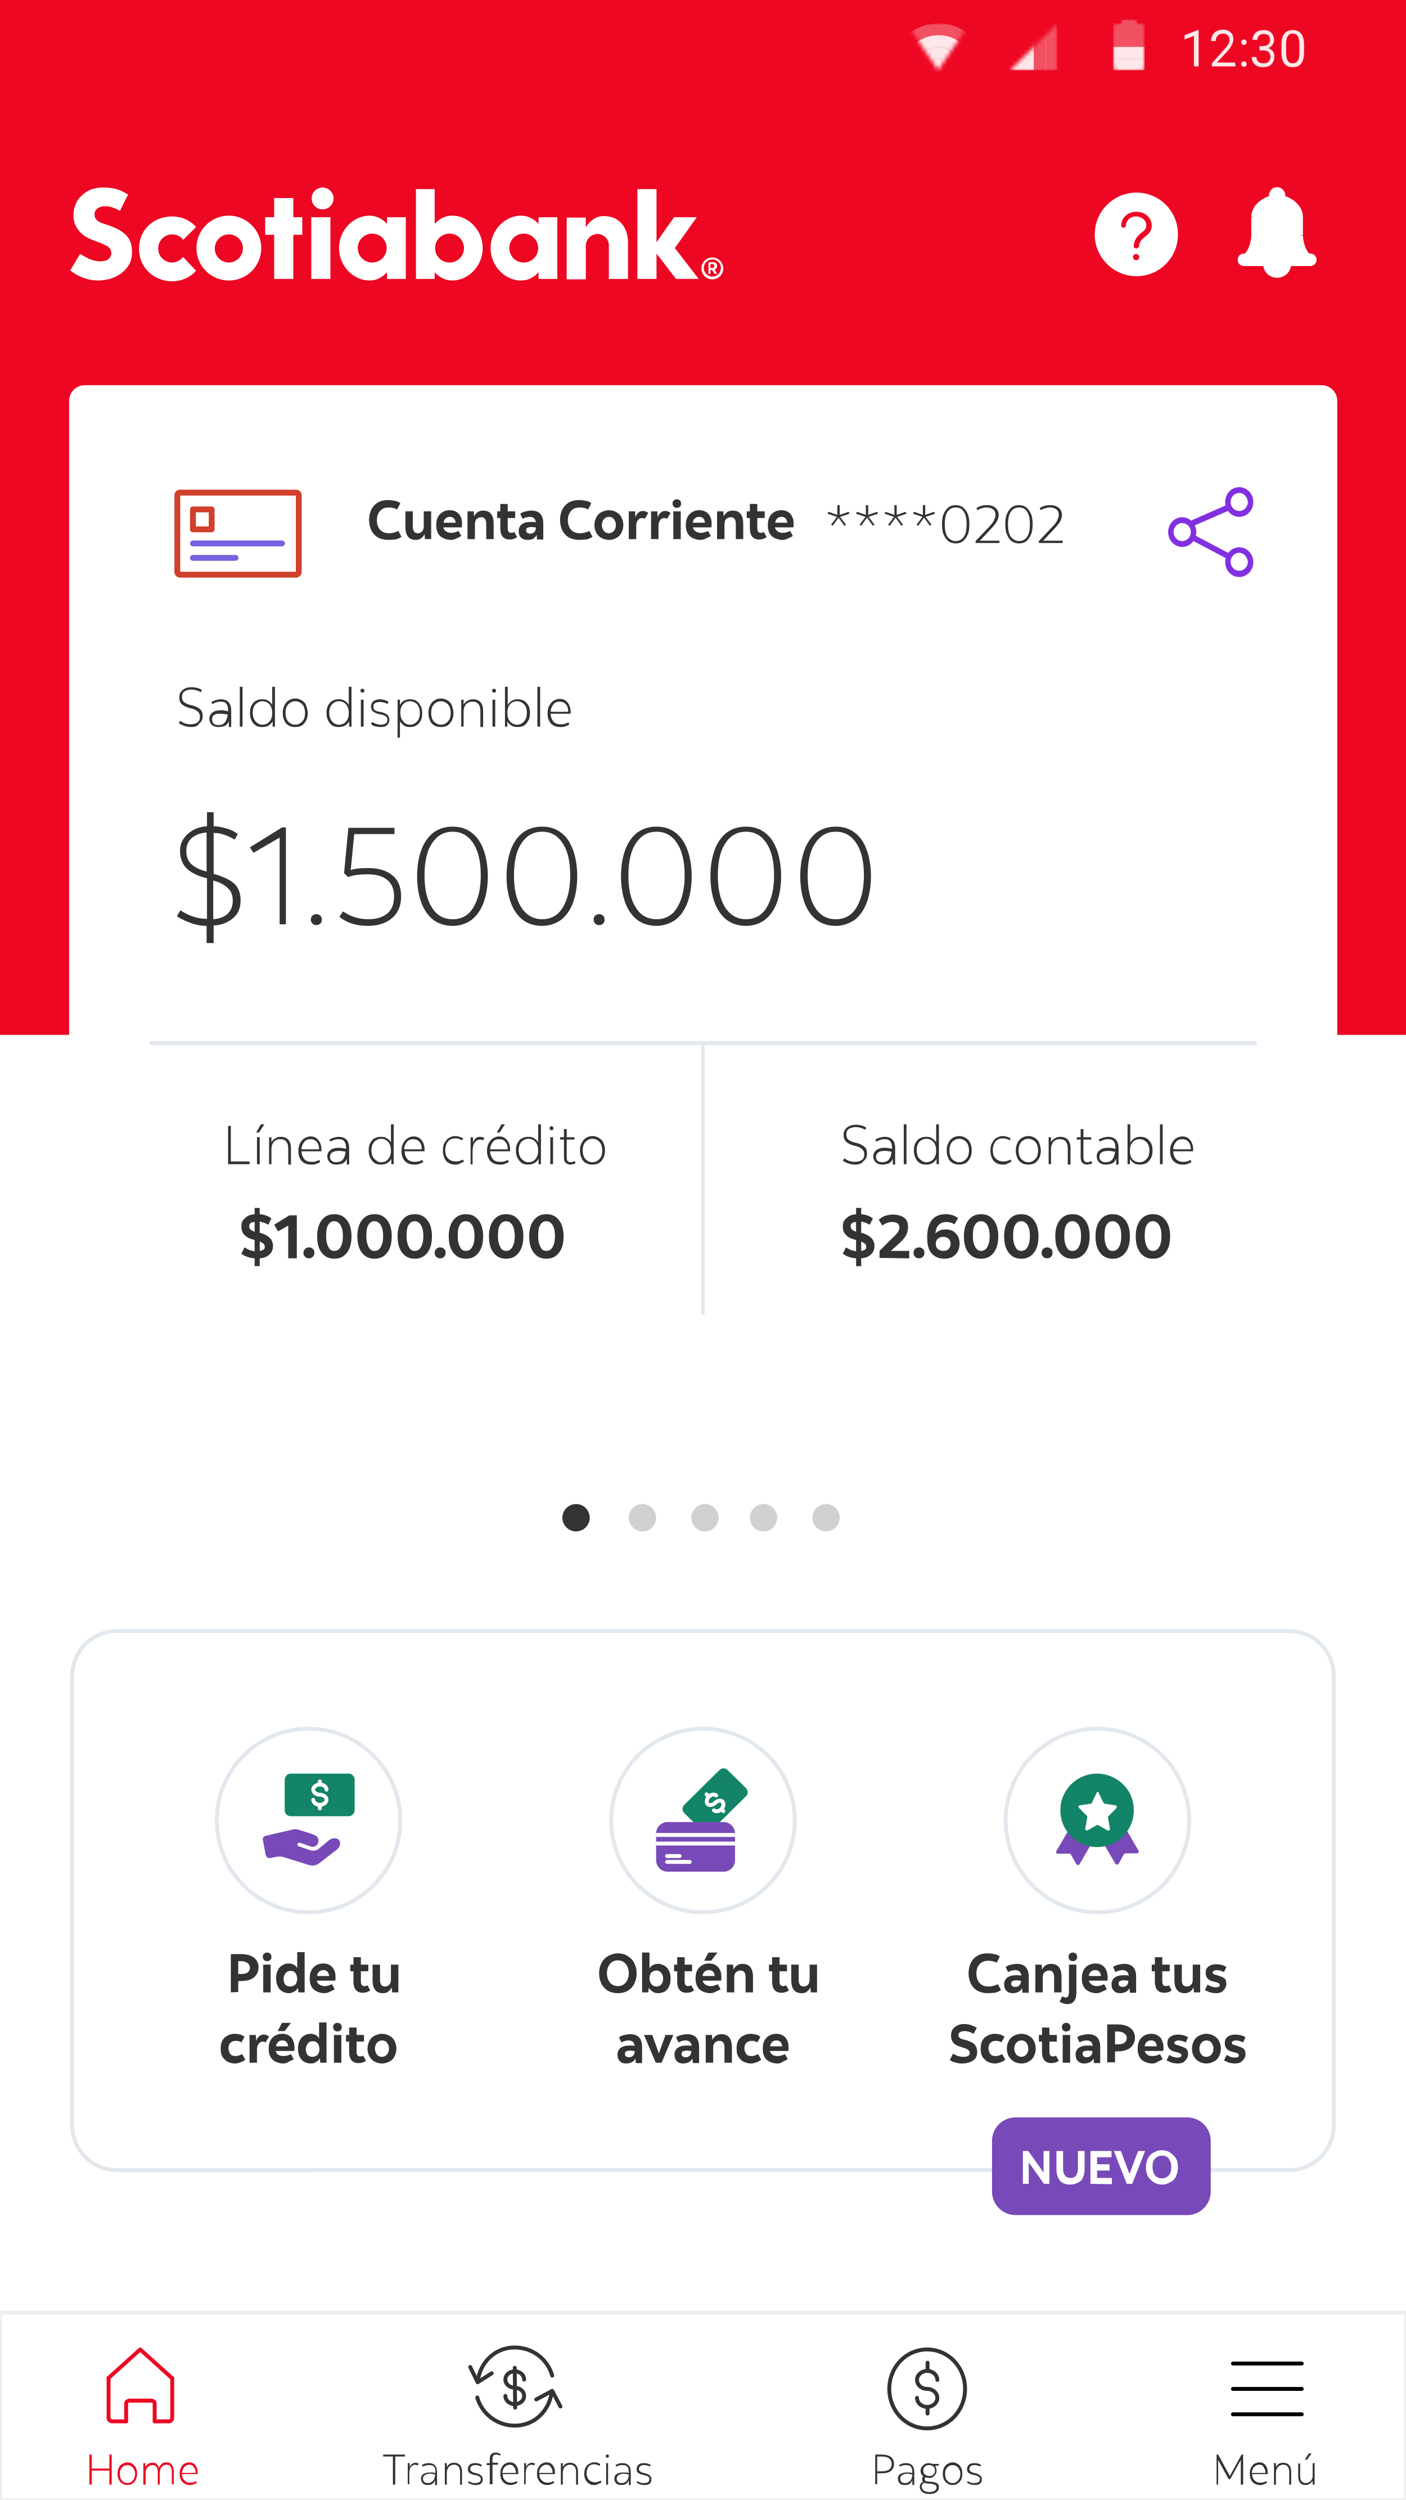 <?xml version="1.0" encoding="utf-8"?>
<!-- Generator: Adobe Illustrator 25.2.1, SVG Export Plug-In . SVG Version: 6.00 Build 0)  -->
<svg version="1.1" id="Capa_1" xmlns="http://www.w3.org/2000/svg" xmlns:xlink="http://www.w3.org/1999/xlink" x="0px" y="0px"
	 viewBox="0 0 360 640" style="enable-background:new 0 0 360 640;" xml:space="preserve">
<style type="text/css">
	.st0{clip-path:url(#SVGID_2_);}
	.st1{fill:#FFFFFF;}
	.st2{fill-rule:evenodd;clip-rule:evenodd;fill:#ED0722;}
	.st3{fill-rule:evenodd;clip-rule:evenodd;fill:#FFFFFF;}
	.st4{fill:none;stroke:#EEEEEE;}
	.st5{fill:#ED0722;}
	.st6{fill:none;stroke:#ED0722;stroke-linecap:round;stroke-linejoin:round;}
	.st7{fill:#333333;}
	.st8{fill:none;stroke:#333333;stroke-linecap:round;stroke-linejoin:round;}
	.st9{fill:none;stroke:#000000;stroke-linecap:round;stroke-linejoin:round;}
	.st10{fill:#D0D0D0;}
	.st11{clip-path:url(#SVGID_4_);}
	.st12{fill-rule:evenodd;clip-rule:evenodd;fill:#8230DF;}
	.st13{fill:#E2E8EE;}
	.st14{fill-rule:evenodd;clip-rule:evenodd;fill:#E2E8EE;}
	.st15{fill:none;stroke:#7462E0;stroke-width:1.5;stroke-linecap:round;stroke-linejoin:round;}
	.st16{fill:none;stroke:#D1402C;stroke-width:1.5;}
	.st17{fill:none;stroke:#D1402C;stroke-width:1.5;stroke-linecap:round;stroke-linejoin:round;}
	.st18{fill:none;stroke:#E2E8EE;}
	.st19{fill:#138468;}
	.st20{fill:none;stroke:#FFFFFF;stroke-width:0.993;stroke-linecap:round;stroke-linejoin:round;}
	.st21{fill-rule:evenodd;clip-rule:evenodd;fill:#7849B8;}
	.st22{fill:#7849B8;stroke:#7849B8;}
	.st23{fill:none;stroke:#FFFFFF;stroke-linecap:round;stroke-linejoin:round;}
	.st24{fill:none;stroke:#FFFFFF;}
	.st25{fill-rule:evenodd;clip-rule:evenodd;fill:#138468;}
	.st26{fill:#7849B8;}
	.st27{fill-rule:evenodd;clip-rule:evenodd;fill:#FFFFFF;filter:url(#Adobe_OpacityMaskFilter);}
	.st28{mask:url(#f_1_);}
	.st29{fill-rule:evenodd;clip-rule:evenodd;fill:#FFFFFF;fill-opacity:0.3;}
	.st30{fill-rule:evenodd;clip-rule:evenodd;fill:#FFFFFF;fill-opacity:0.9;}
	.st31{fill:#FFFFFF;fill-opacity:0.9;}
	.st32{fill-rule:evenodd;clip-rule:evenodd;fill:#FFFFFF;filter:url(#Adobe_OpacityMaskFilter_1_);}
	.st33{mask:url(#g_1_);}
	.st34{fill-rule:evenodd;clip-rule:evenodd;fill:#FFFFFF;filter:url(#Adobe_OpacityMaskFilter_2_);}
	.st35{mask:url(#h_1_);}
	.st36{opacity:0.9;fill:#FFFFFF;enable-background:new    ;}
	.st37{fill:none;stroke:#FFFFFF;stroke-width:1.2;}
</style>
<g>
	<defs>
		<rect id="SVGID_1_" width="360" height="640"/>
	</defs>
	<clipPath id="SVGID_2_">
		<use xlink:href="#SVGID_1_"  style="overflow:visible;"/>
	</clipPath>
	<g class="st0">
		<path class="st1" d="M0,0h360v640H0V0z"/>
		<path class="st2" d="M0,23.9v241h375v-241L0,23.9z"/>
		<g>
			<path class="st3" d="M0,592v48h360v-48H0z"/>
			<path class="st4" d="M0,592v48h360v-48H0z"/>
		</g>
		<path class="st5" d="M22.9,636v-7.7h0.6v3.6h4.5v-3.6h0.6v7.7h-0.6v-3.6h-4.5v3.6H22.9z M32.6,636.1c-0.5,0-0.9-0.1-1.3-0.4
			c-0.4-0.2-0.7-0.6-0.9-1c-0.2-0.4-0.3-0.9-0.3-1.5c0-0.6,0.1-1.1,0.3-1.5c0.2-0.4,0.5-0.8,0.9-1c0.4-0.2,0.8-0.4,1.3-0.4
			c0.5,0,0.9,0.1,1.3,0.4c0.4,0.2,0.7,0.6,0.9,1c0.2,0.4,0.3,0.9,0.3,1.5c0,0.6-0.1,1.1-0.3,1.5c-0.2,0.4-0.5,0.8-0.9,1
			C33.6,636,33.1,636.1,32.6,636.1z M32.6,635.6c0.4,0,0.7-0.1,1-0.3c0.3-0.2,0.5-0.5,0.7-0.8c0.2-0.4,0.3-0.8,0.3-1.2
			c0-0.5-0.1-0.9-0.3-1.2c-0.2-0.4-0.4-0.6-0.7-0.8c-0.3-0.2-0.6-0.3-1-0.3c-0.4,0-0.7,0.1-1,0.3c-0.3,0.2-0.5,0.5-0.7,0.8
			c-0.2,0.3-0.2,0.8-0.2,1.2c0,0.5,0.1,0.9,0.2,1.2c0.2,0.3,0.4,0.6,0.7,0.8C31.9,635.5,32.2,635.6,32.6,635.6z M36.7,636v-5.5h0.5
			l0,1c0.2-0.3,0.4-0.6,0.7-0.8c0.3-0.2,0.7-0.3,1.1-0.3c0.5,0,0.9,0.1,1.1,0.3s0.5,0.6,0.6,1c0.2-0.4,0.4-0.7,0.7-1
			s0.7-0.4,1.2-0.4c0.6,0,1.1,0.2,1.4,0.6c0.3,0.4,0.5,1,0.5,1.7v3.3H44v-3.2c0-1.2-0.5-1.8-1.4-1.8c-0.3,0-0.6,0.1-0.9,0.3
			c-0.3,0.2-0.5,0.4-0.6,0.8c-0.1,0.3-0.2,0.7-0.2,1.1v2.9h-0.5v-3.2c0-1.2-0.5-1.8-1.4-1.8c-0.3,0-0.6,0.1-0.9,0.3
			c-0.3,0.2-0.5,0.4-0.6,0.7c-0.2,0.3-0.2,0.7-0.2,1v3L36.7,636z M48.6,636.1c-0.5,0-1-0.1-1.4-0.4c-0.4-0.2-0.7-0.6-0.9-1
			c-0.2-0.4-0.3-0.9-0.3-1.5c0-0.6,0.1-1.1,0.3-1.5c0.2-0.4,0.5-0.8,0.8-1c0.4-0.2,0.8-0.4,1.3-0.4c0.7,0,1.2,0.2,1.6,0.7
			c0.4,0.5,0.6,1.1,0.6,1.9c0,0.1,0,0.3,0,0.4h-4c0,0.7,0.2,1.2,0.6,1.6s0.8,0.6,1.5,0.6c0.3,0,0.6,0,0.8-0.1
			c0.3-0.1,0.5-0.2,0.7-0.3l0.2,0.4c-0.2,0.2-0.5,0.3-0.8,0.4C49.3,636.1,49,636.1,48.6,636.1L48.6,636.1z M48.5,630.9
			c-0.5,0-0.9,0.2-1.3,0.6s-0.5,0.9-0.6,1.5h3.5c0-0.7-0.2-1.2-0.5-1.5C49.4,631.1,49,630.9,48.5,630.9z"/>
		<path class="st6" d="M39.6,619.8h3.6c0.5,0,0.9-0.4,0.9-0.9v-10.2"/>
		<path class="st6" d="M27.8,608.7v10.2c0,0.5,0.4,0.9,0.9,0.9h3.6"/>
		<path class="st6" d="M27.8,608.7l8.1-7.3l8.1,7.3"/>
		<path class="st6" d="M32.3,619.8v-4.6c0-0.4,0.4-0.7,0.9-0.7h5.5c0.5,0,0.9,0.3,0.9,0.7v4.6"/>
		<path class="st7" d="M100.6,636v-7.2h-2.5v-0.5h5.6v0.5h-2.5v7.2H100.6z M104.4,636v-5.5h0.5l0,1.1c0.1-0.4,0.3-0.7,0.6-0.9
			c0.3-0.2,0.6-0.3,0.9-0.3c0.3,0,0.6,0.1,0.8,0.3l-0.3,0.4c-0.2-0.1-0.4-0.2-0.6-0.2c-0.4,0-0.8,0.2-1.1,0.6
			c-0.3,0.4-0.4,1-0.4,1.8v2.6H104.4z M109.6,636.1c-0.6,0-1-0.1-1.3-0.4c-0.3-0.3-0.5-0.7-0.5-1.2c0-0.5,0.2-1,0.6-1.2
			c0.4-0.3,1-0.4,1.7-0.4c0.2,0,0.5,0,0.7,0c0.2,0,0.5,0.1,0.7,0.1v-0.2c0-0.6-0.1-1.1-0.4-1.4c-0.2-0.3-0.7-0.4-1.2-0.4
			c-0.3,0-0.6,0-0.9,0.1s-0.5,0.2-0.7,0.3L108,631c0.3-0.2,0.6-0.3,0.9-0.4s0.6-0.1,0.9-0.1c1.4,0,2.1,0.8,2.1,2.3v3.3h-0.5l0-1.2
			c-0.2,0.4-0.4,0.7-0.7,0.9C110.4,636,110,636.1,109.6,636.1z M108.3,634.5c0,0.3,0.1,0.6,0.3,0.8s0.5,0.3,0.9,0.3
			c0.6,0,1-0.2,1.4-0.6c0.3-0.4,0.5-0.9,0.5-1.6c-0.5-0.1-1-0.2-1.4-0.2C108.9,633.3,108.3,633.7,108.3,634.5z M113.9,636v-5.5h0.5
			l0,1c0.2-0.3,0.4-0.6,0.7-0.8c0.3-0.2,0.7-0.3,1.1-0.3c1.4,0,2.1,0.8,2.1,2.4v3.2h-0.5v-3.2c0-1.2-0.5-1.9-1.5-1.9
			c-0.6,0-1,0.2-1.4,0.6c-0.3,0.4-0.5,0.9-0.5,1.5v3H113.9z M121.7,636.1c-0.4,0-0.7-0.1-1.1-0.2c-0.3-0.1-0.6-0.3-0.8-0.4l0.2-0.4
			c0.3,0.2,0.5,0.3,0.8,0.4c0.3,0.1,0.6,0.1,0.9,0.1c0.9,0,1.4-0.3,1.4-1c0-0.3-0.1-0.5-0.3-0.6c-0.2-0.2-0.5-0.3-0.9-0.4l-0.5-0.1
			c-0.5-0.1-0.9-0.3-1.2-0.5c-0.3-0.2-0.4-0.6-0.4-1c0-0.5,0.2-0.8,0.5-1.1c0.3-0.3,0.8-0.4,1.3-0.4c0.4,0,0.7,0,1,0.1
			c0.3,0.1,0.6,0.2,0.8,0.4l-0.2,0.4c-0.3-0.2-0.5-0.3-0.8-0.3c-0.2-0.1-0.5-0.1-0.8-0.1c-0.4,0-0.7,0.1-0.9,0.3
			c-0.2,0.2-0.3,0.4-0.3,0.7c0,0.3,0.1,0.5,0.3,0.6c0.2,0.2,0.5,0.3,0.9,0.4l0.4,0.1c0.5,0.1,0.9,0.3,1.2,0.6c0.3,0.2,0.4,0.6,0.4,1
			c0,0.5-0.2,0.8-0.5,1.1C122.8,636,122.3,636.1,121.7,636.1L121.7,636.1z M125.4,636v-5h-0.8v-0.5h0.8v-1c0-0.6,0.1-1,0.4-1.3
			c0.2-0.3,0.6-0.4,1.1-0.4c0.2,0,0.5,0,0.7,0.1c0.2,0.1,0.4,0.2,0.6,0.3l-0.2,0.4c-0.2-0.1-0.3-0.2-0.5-0.2
			c-0.1-0.1-0.3-0.1-0.5-0.1c-0.3,0-0.5,0.1-0.7,0.3c-0.1,0.2-0.2,0.5-0.2,0.9v0.9h1.4v0.5h-1.4v5H125.4z M130.7,636.1
			c-0.5,0-1-0.1-1.4-0.4c-0.4-0.2-0.7-0.6-0.9-1c-0.2-0.4-0.3-0.9-0.3-1.5c0-0.6,0.1-1.1,0.3-1.5c0.2-0.4,0.5-0.8,0.8-1
			c0.4-0.2,0.8-0.4,1.3-0.4c0.7,0,1.2,0.2,1.6,0.7c0.4,0.5,0.6,1.1,0.6,1.9c0,0.1,0,0.3,0,0.4h-4c0,0.7,0.2,1.2,0.6,1.6
			c0.4,0.4,0.8,0.6,1.5,0.6c0.3,0,0.6,0,0.8-0.1c0.3-0.1,0.5-0.2,0.7-0.3l0.2,0.4c-0.2,0.2-0.5,0.3-0.8,0.4
			C131.3,636.1,131,636.1,130.7,636.1L130.7,636.1z M130.5,630.9c-0.5,0-0.9,0.2-1.3,0.6s-0.5,0.9-0.6,1.5h3.5
			c0-0.7-0.2-1.2-0.5-1.5C131.4,631.1,131,630.9,130.5,630.9z M134.2,636v-5.5h0.5l0,1.1c0.1-0.4,0.3-0.7,0.6-0.9
			c0.3-0.2,0.6-0.3,0.9-0.3c0.3,0,0.6,0.1,0.8,0.3l-0.3,0.4c-0.2-0.1-0.4-0.2-0.6-0.2c-0.4,0-0.8,0.2-1.1,0.6
			c-0.3,0.4-0.4,1-0.4,1.8v2.6H134.2z M140.1,636.1c-0.5,0-1-0.1-1.4-0.4c-0.4-0.2-0.7-0.6-0.9-1c-0.2-0.4-0.3-0.9-0.3-1.5
			c0-0.6,0.1-1.1,0.3-1.5c0.2-0.4,0.5-0.8,0.8-1c0.4-0.2,0.8-0.4,1.3-0.4c0.7,0,1.2,0.2,1.6,0.7c0.4,0.5,0.6,1.1,0.6,1.9
			c0,0.1,0,0.3,0,0.4h-4c0,0.7,0.2,1.2,0.6,1.6c0.4,0.4,0.8,0.6,1.5,0.6c0.3,0,0.6,0,0.8-0.1c0.3-0.1,0.5-0.2,0.7-0.3l0.2,0.4
			c-0.2,0.2-0.5,0.3-0.8,0.4C140.8,636.1,140.4,636.1,140.1,636.1L140.1,636.1z M139.9,630.9c-0.5,0-0.9,0.2-1.3,0.6
			s-0.5,0.9-0.6,1.5h3.5c0-0.7-0.2-1.2-0.5-1.5C140.8,631.1,140.4,630.9,139.9,630.9z M143.6,636v-5.5h0.5l0,1
			c0.2-0.3,0.4-0.6,0.7-0.8c0.3-0.2,0.7-0.3,1.1-0.3c1.4,0,2.1,0.8,2.1,2.4v3.2h-0.5v-3.2c0-1.2-0.5-1.9-1.5-1.9
			c-0.6,0-1,0.2-1.4,0.6c-0.3,0.4-0.5,0.9-0.5,1.5v3H143.6z M152.1,636.1c-0.5,0-1-0.1-1.3-0.4c-0.4-0.2-0.7-0.6-0.9-1
			c-0.2-0.4-0.3-0.9-0.3-1.5c0-0.6,0.1-1.1,0.3-1.5c0.2-0.4,0.5-0.8,0.9-1c0.4-0.2,0.8-0.4,1.3-0.4c0.3,0,0.6,0,0.9,0.1
			c0.3,0.1,0.5,0.2,0.7,0.4l-0.2,0.4c-0.2-0.1-0.5-0.2-0.7-0.3c-0.2-0.1-0.4-0.1-0.7-0.1c-0.6,0-1.1,0.2-1.4,0.6
			c-0.3,0.4-0.5,1-0.5,1.7c0,0.7,0.2,1.3,0.6,1.7c0.4,0.4,0.9,0.6,1.5,0.6c0.3,0,0.5,0,0.8-0.1c0.2-0.1,0.5-0.2,0.7-0.3l0.2,0.4
			c-0.2,0.2-0.5,0.3-0.8,0.4C152.8,636.1,152.5,636.1,152.1,636.1L152.1,636.1z M155.5,629.1c-0.3,0-0.4-0.1-0.4-0.4
			s0.1-0.4,0.4-0.4c0.3,0,0.4,0.1,0.4,0.4S155.8,629.1,155.5,629.1z M155.2,636v-5.5h0.5v5.5H155.2z M159.1,636.1
			c-0.6,0-1-0.1-1.3-0.4c-0.3-0.3-0.5-0.7-0.5-1.2c0-0.5,0.2-1,0.6-1.2c0.4-0.3,1-0.4,1.7-0.4c0.2,0,0.5,0,0.7,0
			c0.2,0,0.5,0.1,0.7,0.1v-0.2c0-0.6-0.1-1.1-0.4-1.4c-0.2-0.3-0.7-0.4-1.2-0.4c-0.3,0-0.6,0-0.9,0.1s-0.5,0.2-0.7,0.3l-0.2-0.4
			c0.3-0.2,0.6-0.3,0.9-0.4s0.6-0.1,0.9-0.1c1.4,0,2.1,0.8,2.1,2.3v3.3h-0.5l0-1.2c-0.2,0.4-0.4,0.7-0.7,0.9
			C160,636,159.6,636.1,159.1,636.1L159.1,636.1z M157.9,634.5c0,0.3,0.1,0.6,0.3,0.8c0.2,0.2,0.5,0.3,0.9,0.3c0.6,0,1-0.2,1.4-0.6
			c0.3-0.4,0.5-0.9,0.5-1.6c-0.5-0.1-1-0.2-1.4-0.2C158.5,633.3,157.9,633.7,157.9,634.5z M164.9,636.1c-0.4,0-0.7-0.1-1.1-0.2
			c-0.3-0.1-0.6-0.3-0.8-0.4l0.2-0.4c0.3,0.2,0.5,0.3,0.8,0.4c0.3,0.1,0.6,0.1,0.9,0.1c0.9,0,1.4-0.3,1.4-1c0-0.3-0.1-0.5-0.3-0.6
			c-0.2-0.2-0.5-0.3-0.9-0.4l-0.5-0.1c-0.5-0.1-0.9-0.3-1.2-0.5c-0.3-0.2-0.4-0.6-0.4-1c0-0.5,0.2-0.8,0.5-1.1
			c0.3-0.3,0.8-0.4,1.3-0.4c0.4,0,0.7,0,1,0.1c0.3,0.1,0.6,0.2,0.8,0.4l-0.2,0.4c-0.3-0.2-0.5-0.3-0.8-0.3c-0.2-0.1-0.5-0.1-0.8-0.1
			c-0.4,0-0.7,0.1-0.9,0.3c-0.2,0.2-0.3,0.4-0.3,0.7c0,0.3,0.1,0.5,0.3,0.6c0.2,0.2,0.5,0.3,0.9,0.4l0.4,0.1
			c0.5,0.1,0.9,0.3,1.2,0.6c0.3,0.2,0.4,0.6,0.4,1c0,0.5-0.2,0.8-0.5,1.1C166,636,165.6,636.1,164.9,636.1L164.9,636.1z"/>
		<path class="st8" d="M137.3,614.2l4.1-2.2l2.1,4"/>
		<path class="st8" d="M141.3,612.1c-0.6,5-4.4,8.8-9.5,8.8c-4.5,0-8.4-3-9.6-7.2"/>
		<path class="st8" d="M125.9,607.5l-3.6,2.3l-1.9-3.9"/>
		<path class="st8" d="M122.3,609.7c0.6-5,4.4-8.8,9.5-8.8c4.6,0,8.4,3,9.6,7.2"/>
		<path class="st8" d="M129.4,613.3c0,1.2,1.1,2.1,2.4,2.1s2.4-0.9,2.4-2.1s-1.1-2.1-2.4-2.1s-2.4-0.9-2.4-2.1
			c0-1.2,1.1-2.1,2.4-2.1s2.4,0.9,2.4,2.1"/>
		<path class="st8" d="M131.8,606.1l0.1,10.2"/>
		<path class="st7" d="M224.1,636v-7.7h1.6c1,0,1.8,0.2,2.4,0.6c0.5,0.4,0.8,1,0.8,1.8c0,0.8-0.3,1.4-0.8,1.8s-1.3,0.6-2.4,0.6h-1.1
			v2.8H224.1z M225.7,628.8h-1.1v3.8h1.1c1.7,0,2.6-0.6,2.6-1.9C228.3,629.5,227.5,628.8,225.7,628.8z M231.7,636.1
			c-0.6,0-1-0.1-1.3-0.4c-0.3-0.3-0.5-0.7-0.5-1.2c0-0.5,0.2-1,0.6-1.2c0.4-0.3,1-0.4,1.7-0.4c0.2,0,0.5,0,0.7,0
			c0.2,0,0.5,0.1,0.7,0.1v-0.2c0-0.6-0.1-1.1-0.4-1.4c-0.2-0.3-0.7-0.4-1.2-0.4c-0.3,0-0.6,0-0.9,0.1s-0.5,0.2-0.7,0.3l-0.2-0.4
			c0.3-0.2,0.6-0.3,0.9-0.4s0.6-0.1,0.9-0.1c1.4,0,2.1,0.8,2.1,2.3v3.3h-0.5l0-1.2c-0.2,0.4-0.4,0.7-0.7,0.9
			C232.6,636,232.2,636.1,231.7,636.1L231.7,636.1z M230.5,634.5c0,0.3,0.1,0.6,0.3,0.8c0.2,0.2,0.5,0.3,0.9,0.3
			c0.6,0,1-0.2,1.4-0.6c0.3-0.4,0.5-0.9,0.5-1.6c-0.5-0.1-1-0.2-1.4-0.2C231.1,633.3,230.5,633.7,230.5,634.5z M237.9,634.3
			c-0.4,0-0.7-0.1-1-0.2c-0.1,0.2-0.1,0.3-0.1,0.5c0,0.4,0.2,0.5,0.6,0.6l1.4,0.1c0.5,0.1,0.9,0.2,1.2,0.4c0.3,0.2,0.4,0.5,0.4,1
			c0,0.5-0.2,0.9-0.6,1.2c-0.4,0.3-1,0.5-1.8,0.5s-1.4-0.2-1.8-0.5c-0.4-0.3-0.7-0.8-0.7-1.3c0-0.3,0.1-0.6,0.2-0.8s0.4-0.4,0.6-0.5
			c-0.1-0.2-0.2-0.4-0.2-0.6c0-0.3,0.1-0.6,0.3-0.8c-0.2-0.2-0.4-0.4-0.5-0.6s-0.2-0.5-0.2-0.8c0-0.4,0.1-0.7,0.3-1
			c0.2-0.3,0.4-0.5,0.7-0.7c0.3-0.2,0.7-0.3,1.1-0.3c0.4,0,0.7,0.1,1,0.2h1.6v0.4l-1,0.1c0.3,0.3,0.4,0.7,0.4,1.2
			c0,0.4-0.1,0.7-0.3,1c-0.2,0.3-0.4,0.5-0.7,0.7C238.7,634.2,238.3,634.3,237.9,634.3z M237.9,633.8c0.5,0,0.8-0.1,1.1-0.4
			s0.4-0.6,0.4-1c0-0.4-0.1-0.8-0.4-1c-0.3-0.3-0.6-0.4-1.1-0.4c-0.5,0-0.8,0.1-1.1,0.4c-0.3,0.2-0.4,0.6-0.4,1c0,0.4,0.1,0.8,0.4,1
			C237.1,633.6,237.4,633.8,237.9,633.8z M236,636.5c0,0.4,0.2,0.7,0.5,1c0.3,0.2,0.8,0.4,1.4,0.4c0.6,0,1-0.1,1.4-0.3
			c0.3-0.2,0.5-0.5,0.5-0.9c0-0.3-0.1-0.5-0.3-0.6s-0.5-0.2-0.9-0.3l-1.3-0.1c-0.2,0-0.4-0.1-0.6-0.2c-0.2,0.1-0.4,0.2-0.5,0.4
			S236,636.3,236,636.5L236,636.5z M243.9,636.1c-0.5,0-0.9-0.1-1.3-0.4c-0.4-0.2-0.7-0.6-0.9-1c-0.2-0.4-0.3-0.9-0.3-1.5
			c0-0.6,0.1-1.1,0.3-1.5c0.2-0.4,0.5-0.8,0.9-1c0.4-0.2,0.8-0.4,1.3-0.4c0.5,0,0.9,0.1,1.3,0.4c0.4,0.2,0.7,0.6,0.9,1
			c0.2,0.4,0.3,0.9,0.3,1.5c0,0.6-0.1,1.1-0.3,1.5c-0.2,0.4-0.5,0.8-0.9,1C244.9,636,244.4,636.1,243.9,636.1z M243.9,635.6
			c0.4,0,0.7-0.1,1-0.3c0.3-0.2,0.5-0.5,0.7-0.8c0.2-0.4,0.3-0.8,0.3-1.2c0-0.5-0.1-0.9-0.3-1.2c-0.2-0.4-0.4-0.6-0.7-0.8
			c-0.3-0.2-0.6-0.3-1-0.3c-0.4,0-0.7,0.1-1,0.3c-0.3,0.2-0.5,0.5-0.7,0.8c-0.2,0.3-0.2,0.8-0.2,1.2c0,0.5,0.1,0.9,0.2,1.2
			c0.2,0.3,0.4,0.6,0.7,0.8C243.2,635.5,243.6,635.6,243.9,635.6z M249.5,636.1c-0.4,0-0.7-0.1-1.1-0.2c-0.3-0.1-0.6-0.3-0.8-0.4
			l0.2-0.4c0.3,0.2,0.5,0.3,0.8,0.4c0.3,0.1,0.6,0.1,0.9,0.1c0.9,0,1.4-0.3,1.4-1c0-0.3-0.1-0.5-0.3-0.6c-0.2-0.2-0.5-0.3-0.9-0.4
			l-0.5-0.1c-0.5-0.1-0.9-0.3-1.2-0.5c-0.3-0.2-0.4-0.6-0.4-1c0-0.5,0.2-0.8,0.5-1.1c0.3-0.3,0.8-0.4,1.3-0.4c0.4,0,0.7,0,1,0.1
			c0.3,0.1,0.6,0.2,0.8,0.4l-0.2,0.4c-0.3-0.2-0.5-0.3-0.8-0.3c-0.2-0.1-0.5-0.1-0.8-0.1c-0.4,0-0.7,0.1-0.9,0.3
			c-0.2,0.2-0.3,0.4-0.3,0.7c0,0.3,0.1,0.5,0.3,0.6c0.2,0.2,0.5,0.3,0.9,0.4l0.4,0.1c0.5,0.1,0.9,0.3,1.2,0.6c0.3,0.2,0.4,0.6,0.4,1
			c0,0.5-0.2,0.8-0.5,1.1C250.6,636,250.1,636.1,249.5,636.1L249.5,636.1z"/>
		<path class="st8" d="M247.1,611.5c0,5.6-4.3,10.1-9.7,10.1s-9.7-4.5-9.7-10.1s4.3-10.1,9.7-10.1S247.1,605.9,247.1,611.5z"/>
		<path class="st8" d="M234.8,613.8c0,1.3,1.2,2.3,2.6,2.3s2.6-1,2.6-2.3c0-1.3-1.2-2.3-2.6-2.3s-2.6-1-2.6-2.3s1.2-2.3,2.6-2.3
			s2.6,1,2.6,2.3"/>
		<path class="st8" d="M237.5,604.8v1.7"/>
		<path class="st8" d="M237.5,616.1v1.7"/>
		<path class="st7" d="M311.5,636v-7.7h0.4l3,5.5l3-5.5h0.4v7.7h-0.6v-6.3l-2.7,4.9h-0.4l-2.7-4.9v6.3L311.5,636z M322.6,636.1
			c-0.5,0-1-0.1-1.4-0.4c-0.4-0.2-0.7-0.6-0.9-1c-0.2-0.4-0.3-0.9-0.3-1.5c0-0.6,0.1-1.1,0.3-1.5c0.2-0.4,0.5-0.8,0.8-1
			c0.4-0.2,0.8-0.4,1.3-0.4c0.7,0,1.2,0.2,1.6,0.7c0.4,0.5,0.6,1.1,0.6,1.9c0,0.1,0,0.3,0,0.4h-4c0,0.7,0.2,1.2,0.6,1.6
			c0.4,0.4,0.8,0.6,1.5,0.6c0.3,0,0.6,0,0.8-0.1c0.3-0.1,0.5-0.2,0.7-0.3l0.2,0.4c-0.2,0.2-0.5,0.3-0.8,0.4
			C323.3,636.1,323,636.1,322.6,636.1L322.6,636.1z M322.4,630.9c-0.5,0-0.9,0.2-1.3,0.6s-0.5,0.9-0.6,1.5h3.5
			c0-0.7-0.2-1.2-0.5-1.5C323.4,631.1,323,630.9,322.4,630.9z M326.2,636v-5.5h0.5l0,1c0.2-0.3,0.4-0.6,0.7-0.8
			c0.3-0.2,0.7-0.3,1.1-0.3c1.4,0,2.1,0.8,2.1,2.4v3.2h-0.5v-3.2c0-1.2-0.5-1.9-1.5-1.9c-0.6,0-1,0.2-1.4,0.6
			c-0.3,0.4-0.5,0.9-0.5,1.5v3H326.2z M334.3,636.1c-1.3,0-1.9-0.8-1.9-2.3v-3.2h0.5v3.2c0,1.2,0.5,1.8,1.4,1.8c0.4,0,0.7-0.1,1-0.3
			c0.3-0.2,0.5-0.4,0.6-0.7c0.2-0.3,0.2-0.7,0.2-1.1v-3h0.5v5.5h-0.5l0-1c-0.2,0.3-0.4,0.6-0.8,0.8C335,636,334.7,636.1,334.3,636.1
			L334.3,636.1z M334.1,629.6l1-1.6h0.7l-1.1,1.6H334.1z"/>
		<path class="st9" d="M315.7,618h17.6"/>
		<path class="st9" d="M315.7,605h17.6"/>
		<path class="st9" d="M315.7,611.5h17.6"/>
		<circle class="st10" cx="180.5" cy="388.5" r="3.5"/>
		<circle class="st10" cx="195.5" cy="388.5" r="3.5"/>
		<circle class="st10" cx="211.5" cy="388.5" r="3.5"/>
		<circle class="st10" cx="164.5" cy="388.5" r="3.5"/>
		<circle class="st7" cx="147.5" cy="388.5" r="3.5"/>
		<g>
			<defs>
				<path id="SVGID_3_" d="M21,98h318c2.2,0,4,1.8,4,4v262c0,2.2-1.8,4-4,4H21c-2.2,0-4-1.8-4-4V102C17,99.8,18.8,98,21,98z"/>
			</defs>
			<clipPath id="SVGID_4_">
				<use xlink:href="#SVGID_3_"  style="overflow:visible;"/>
			</clipPath>
			<g class="st11">
				<g>
					<path class="st3" d="M21.7,98.6c-2.2,0-4,1.8-4,4v260.8c0,2.2,1.8,4,4,4h316.7c2.2,0,4-1.8,4-4V102.6c0-2.2-1.8-4-4-4H21.7z"/>
				</g>
				<path class="st12" d="M302.7,133.9c-1.2,0-2.2,1-2.2,2.3c0,1.3,1,2.3,2.2,2.3c1.2,0,2.2-1,2.2-2.3
					C304.9,134.9,303.9,133.9,302.7,133.9z M302.7,140c-2,0-3.6-1.7-3.6-3.8s1.6-3.8,3.6-3.8c2,0,3.6,1.7,3.6,3.8
					S304.7,140,302.7,140z"/>
				<path class="st12" d="M317.3,126.2c-1.2,0-2.2,1-2.2,2.3c0,1.3,1,2.3,2.2,2.3c1.2,0,2.2-1,2.2-2.3
					C319.4,127.2,318.5,126.2,317.3,126.2z M317.3,132.3c-2,0-3.6-1.7-3.6-3.8s1.6-3.8,3.6-3.8c2,0,3.6,1.7,3.6,3.8
					S319.3,132.3,317.3,132.3z"/>
				<path class="st12" d="M317.3,141.5c-1.2,0-2.2,1-2.2,2.3c0,1.3,1,2.3,2.2,2.3c1.2,0,2.2-1,2.2-2.3
					C319.4,142.6,318.5,141.5,317.3,141.5z M317.3,147.7c-2,0-3.6-1.7-3.6-3.8s1.6-3.8,3.6-3.8c2,0,3.6,1.7,3.6,3.8
					S319.3,147.7,317.3,147.7z"/>
				<path class="st12" d="M305.6,134.6c-0.3,0-0.6-0.2-0.7-0.5c-0.2-0.4,0-0.8,0.4-1l8.7-3.8c0.4-0.2,0.8,0,1,0.4
					c0.2,0.4,0,0.8-0.4,1l-8.7,3.8C305.8,134.6,305.7,134.6,305.6,134.6L305.6,134.6z"/>
				<path class="st12" d="M314.4,143.1c-0.1,0-0.2,0-0.3-0.1l-8.7-4.6c-0.4-0.2-0.5-0.6-0.3-1c0.2-0.4,0.6-0.5,1-0.3l8.7,4.6
					c0.4,0.2,0.5,0.6,0.3,1C314.9,142.9,314.6,143.1,314.4,143.1z"/>
				<path class="st13" d="M38.3,266.5h283.5v1H38.3L38.3,266.5z"/>
				<path class="st14" d="M179.5,266.5h0.9v70h-0.9V266.5z"/>
				<g>
					<path class="st7" d="M52.9,241.4V237c-1.5,0-2.9-0.3-4.2-0.8s-2.5-1-3.4-1.7l0.9-1.5c1,0.7,2,1.2,3.2,1.6
						c1.1,0.4,2.3,0.6,3.6,0.6v-10.4l-0.5-0.1c-2.2-0.6-3.9-1.5-4.9-2.6c-1-1.1-1.5-2.6-1.5-4.3c0-1.2,0.3-2.2,0.9-3.1
						c0.6-0.9,1.4-1.6,2.4-2.2c1.1-0.6,2.3-0.9,3.6-1v-3.6h1.7v3.6c1.2,0,2.3,0.3,3.4,0.6s2,0.8,2.8,1.4l-0.8,1.4
						c-0.9-0.5-1.7-0.9-2.6-1.2c-0.8-0.3-1.8-0.5-2.8-0.5v10.5l0.4,0.1c2.3,0.7,4,1.5,5,2.5c1,1,1.5,2.4,1.5,4.2
						c0,1.9-0.6,3.4-1.9,4.5s-2.9,1.8-5,1.9v4.5H52.9z M47.7,217.8c0,1.4,0.4,2.5,1.2,3.3c0.8,0.8,2.1,1.5,4,2v-10
						c-1.6,0.1-2.8,0.6-3.8,1.4C48.2,215.3,47.7,216.4,47.7,217.8L47.7,217.8z M59.6,230.5c0-1.3-0.4-2.4-1.3-3.2
						c-0.8-0.8-2.1-1.5-3.7-1.9v9.9c1.6-0.1,2.8-0.6,3.7-1.4C59.2,233,59.6,231.9,59.6,230.5z M71.6,236.6v-22.2l-6.7,3.9l-0.9-1.4
						l8.2-5.1h1v24.8L71.6,236.6z M81,236.8c-0.4,0-0.7-0.1-1-0.4c-0.3-0.3-0.4-0.6-0.4-1s0.1-0.8,0.4-1c0.3-0.3,0.6-0.4,1-0.4
						s0.7,0.1,1,0.4c0.3,0.2,0.4,0.6,0.4,1s-0.1,0.8-0.4,1C81.7,236.7,81.4,236.8,81,236.8z M94.1,237c-2.9,0-5.3-0.8-7.2-2.3
						l0.9-1.4c1.1,0.7,2.1,1.2,3.1,1.5c1,0.3,2.2,0.5,3.4,0.5c2.1,0,3.7-0.5,4.9-1.5c1.2-1,1.7-2.5,1.7-4.4c0-1.8-0.6-3.3-1.8-4.2
						c-1.2-1-2.9-1.4-5.1-1.4c-1.9,0-3.5,0.2-4.9,0.7l-1-1l1.1-11.6H101v1.6H90.7l-0.9,9.2c1.3-0.4,2.7-0.5,4.3-0.5
						c2.8,0,4.9,0.6,6.4,1.9c1.5,1.2,2.2,3,2.2,5.4s-0.8,4.2-2.3,5.5C98.9,236.3,96.8,237,94.1,237z M115.9,237
						c-1.9,0-3.5-0.5-4.9-1.5c-1.3-1-2.4-2.5-3.1-4.4c-0.7-1.9-1.1-4.2-1.1-6.8c0-2.6,0.4-4.9,1.1-6.8c0.7-1.9,1.8-3.4,3.1-4.4
						c1.4-1,3-1.5,4.9-1.5s3.5,0.5,4.8,1.5c1.4,1,2.4,2.5,3.1,4.4c0.7,1.9,1.1,4.2,1.1,6.8c0,2.6-0.4,4.9-1.1,6.8
						c-0.7,1.9-1.8,3.4-3.1,4.4C119.4,236.4,117.8,237,115.9,237z M115.9,235.3c2.3,0,4.1-1,5.3-3s1.9-4.7,1.9-8.2
						c0-3.5-0.6-6.2-1.9-8.2c-1.3-2-3-3-5.3-3c-2.3,0-4,1-5.3,3c-1.3,1.9-1.9,4.7-1.9,8.2c0,3.5,0.6,6.2,1.9,8.2
						C111.8,234.3,113.6,235.3,115.9,235.3z M138.8,237c-1.9,0-3.5-0.5-4.9-1.5c-1.3-1-2.4-2.5-3.1-4.4c-0.7-1.9-1.1-4.2-1.1-6.8
						c0-2.6,0.4-4.9,1.1-6.8c0.7-1.9,1.8-3.4,3.1-4.4c1.4-1,3-1.5,4.9-1.5s3.5,0.5,4.8,1.5c1.4,1,2.4,2.5,3.1,4.4
						c0.7,1.9,1.1,4.2,1.1,6.8c0,2.6-0.4,4.9-1.1,6.8c-0.7,1.9-1.8,3.4-3.1,4.4C142.3,236.4,140.7,237,138.8,237z M138.8,235.3
						c2.3,0,4.1-1,5.3-3s1.9-4.7,1.9-8.2c0-3.5-0.6-6.2-1.9-8.2c-1.3-2-3-3-5.3-3c-2.3,0-4,1-5.3,3c-1.3,1.9-1.9,4.7-1.9,8.2
						c0,3.5,0.6,6.2,1.9,8.2C134.8,234.3,136.6,235.3,138.8,235.3z M153.4,236.8c-0.4,0-0.7-0.1-1-0.4c-0.3-0.3-0.4-0.6-0.4-1
						s0.1-0.8,0.4-1c0.3-0.3,0.6-0.4,1-0.4s0.7,0.1,1,0.4c0.3,0.2,0.4,0.6,0.4,1s-0.1,0.8-0.4,1
						C154.2,236.7,153.8,236.8,153.4,236.8z M168.1,237c-1.9,0-3.5-0.5-4.9-1.5c-1.3-1-2.4-2.5-3.1-4.4c-0.7-1.9-1.1-4.2-1.1-6.8
						c0-2.6,0.4-4.9,1.1-6.8c0.7-1.9,1.8-3.4,3.1-4.4c1.4-1,3-1.5,4.9-1.5s3.5,0.5,4.8,1.5c1.4,1,2.4,2.5,3.1,4.4
						c0.7,1.9,1.1,4.2,1.1,6.8c0,2.6-0.4,4.9-1.1,6.8c-0.7,1.9-1.8,3.4-3.1,4.4C171.5,236.4,169.9,237,168.1,237z M168.1,235.3
						c2.3,0,4.1-1,5.3-3s1.9-4.7,1.9-8.2c0-3.5-0.6-6.2-1.9-8.2c-1.3-2-3-3-5.3-3c-2.3,0-4,1-5.3,3c-1.3,1.9-1.9,4.7-1.9,8.2
						c0,3.5,0.6,6.2,1.9,8.2C164,234.3,165.8,235.3,168.1,235.3z M191,237c-1.9,0-3.5-0.5-4.9-1.5c-1.3-1-2.4-2.5-3.1-4.4
						c-0.7-1.9-1.1-4.2-1.1-6.8c0-2.6,0.4-4.9,1.1-6.8c0.7-1.9,1.8-3.4,3.1-4.4c1.4-1,3-1.5,4.9-1.5s3.5,0.5,4.8,1.5
						c1.4,1,2.4,2.5,3.1,4.4c0.7,1.9,1.1,4.2,1.1,6.8c0,2.6-0.4,4.9-1.1,6.8c-0.7,1.9-1.8,3.4-3.1,4.4
						C194.5,236.4,192.9,237,191,237z M191,235.3c2.3,0,4.1-1,5.3-3s1.9-4.7,1.9-8.2c0-3.5-0.6-6.2-1.9-8.2c-1.3-2-3-3-5.3-3
						c-2.3,0-4,1-5.3,3c-1.3,1.9-1.9,4.7-1.9,8.2c0,3.5,0.6,6.2,1.9,8.2C187,234.3,188.8,235.3,191,235.3z M214,237
						c-1.9,0-3.5-0.5-4.9-1.5c-1.3-1-2.4-2.5-3.1-4.4c-0.7-1.9-1.1-4.2-1.1-6.8c0-2.6,0.4-4.9,1.1-6.8c0.7-1.9,1.8-3.4,3.1-4.4
						c1.4-1,3-1.5,4.9-1.5s3.5,0.5,4.8,1.5c1.4,1,2.4,2.5,3.1,4.4c0.7,1.9,1.1,4.2,1.1,6.8c0,2.6-0.4,4.9-1.1,6.8
						c-0.7,1.9-1.8,3.4-3.1,4.4C217.4,236.4,215.8,237,214,237z M214,235.3c2.3,0,4.1-1,5.3-3s1.9-4.7,1.9-8.2
						c0-3.5-0.6-6.2-1.9-8.2c-1.3-2-3-3-5.3-3c-2.3,0-4,1-5.3,3c-1.3,1.9-1.9,4.7-1.9,8.2c0,3.5,0.6,6.2,1.9,8.2
						C209.9,234.3,211.7,235.3,214,235.3z"/>
					<path class="st7" d="M58.4,298v-9.8h0.7v9.1h4.8v0.7H58.4z M65.8,298v-6.9h0.7v6.9H65.8z M65.6,289.9l1.2-2.1h0.9l-1.4,2.1
						H65.6z M68.9,298v-6.9h0.6l0,1.3c0.2-0.4,0.5-0.8,1-1c0.4-0.3,0.9-0.4,1.4-0.4c1.7,0,2.6,1,2.6,3v4.1h-0.7v-4.1
						c0-1.6-0.7-2.4-2-2.4c-0.7,0-1.3,0.2-1.7,0.7c-0.4,0.5-0.6,1.1-0.6,1.9v3.8H68.9z M79.7,298.1c-0.7,0-1.3-0.1-1.8-0.4
						c-0.5-0.3-0.9-0.7-1.1-1.2c-0.3-0.5-0.4-1.2-0.4-1.9c0-0.7,0.1-1.3,0.4-1.9c0.3-0.5,0.6-1,1.1-1.3c0.5-0.3,1-0.5,1.6-0.5
						c0.9,0,1.5,0.3,2,0.9c0.5,0.6,0.8,1.4,0.8,2.4c0,0.2,0,0.4,0,0.5h-5.1c0,0.8,0.3,1.5,0.7,2c0.5,0.5,1.1,0.7,1.8,0.7
						c0.4,0,0.7,0,1.1-0.1c0.3-0.1,0.6-0.2,0.9-0.4l0.3,0.5c-0.3,0.2-0.6,0.4-1,0.5C80.6,298.1,80.2,298.1,79.7,298.1L79.7,298.1z
						 M79.5,291.6c-0.7,0-1.2,0.2-1.6,0.7s-0.7,1.1-0.7,1.9h4.5c0-0.8-0.2-1.5-0.6-1.9C80.7,291.8,80.2,291.6,79.5,291.6L79.5,291.6
						z M86.1,298.1c-0.7,0-1.3-0.2-1.7-0.6c-0.4-0.4-0.6-0.9-0.6-1.5c0-0.7,0.3-1.2,0.8-1.6c0.5-0.4,1.2-0.6,2.2-0.6
						c0.3,0,0.6,0,0.9,0.1c0.3,0,0.6,0.1,0.9,0.2v-0.3c0-0.8-0.2-1.4-0.5-1.7c-0.3-0.4-0.8-0.5-1.5-0.5c-0.4,0-0.8,0.1-1.1,0.2
						s-0.6,0.3-0.9,0.4l-0.3-0.5c0.4-0.2,0.8-0.4,1.2-0.5s0.8-0.2,1.2-0.2c1.8,0,2.7,1,2.7,2.9v4.2h-0.6l0-1.5
						c-0.2,0.5-0.5,0.9-1,1.2C87.2,298,86.7,298.1,86.1,298.1L86.1,298.1z M84.5,296.1c0,0.4,0.1,0.8,0.4,1c0.3,0.3,0.7,0.4,1.2,0.4
						c0.7,0,1.3-0.2,1.7-0.7c0.4-0.5,0.6-1.2,0.7-2c-0.6-0.1-1.2-0.2-1.8-0.2C85.3,294.6,84.5,295.1,84.5,296.1L84.5,296.1z
						 M97.5,298.1c-0.6,0-1.2-0.1-1.6-0.4s-0.8-0.7-1.1-1.3c-0.3-0.6-0.4-1.2-0.4-1.9c0-0.7,0.1-1.4,0.4-1.9c0.3-0.5,0.6-1,1.1-1.2
						c0.5-0.3,1-0.4,1.7-0.4c0.6,0,1.1,0.1,1.5,0.4c0.5,0.3,0.8,0.6,1,1.1v-4.7h0.7V298h-0.6l0-1.4c-0.2,0.5-0.6,0.8-1,1.1
						C98.7,298,98.1,298.1,97.5,298.1L97.5,298.1z M97.6,297.5c0.8,0,1.4-0.3,1.8-0.8c0.5-0.6,0.7-1.3,0.7-2.2
						c0-0.9-0.2-1.6-0.7-2.2c-0.4-0.5-1.1-0.8-1.8-0.8c-0.5,0-0.9,0.1-1.3,0.4c-0.4,0.2-0.7,0.6-0.9,1c-0.2,0.4-0.3,1-0.3,1.5
						c0,0.6,0.1,1.1,0.3,1.6c0.2,0.4,0.5,0.8,0.9,1C96.7,297.4,97.1,297.5,97.6,297.5L97.6,297.5z M106.1,298.1
						c-0.7,0-1.3-0.1-1.8-0.4c-0.5-0.3-0.9-0.7-1.1-1.2c-0.3-0.5-0.4-1.2-0.4-1.9c0-0.7,0.1-1.3,0.4-1.9c0.3-0.5,0.6-1,1.1-1.3
						c0.5-0.3,1-0.5,1.6-0.5c0.9,0,1.5,0.3,2,0.9c0.5,0.6,0.8,1.4,0.8,2.4c0,0.2,0,0.4,0,0.5h-5.1c0,0.8,0.3,1.5,0.7,2
						c0.5,0.5,1.1,0.7,1.8,0.7c0.4,0,0.7,0,1.1-0.1c0.3-0.1,0.6-0.2,0.9-0.4l0.3,0.5c-0.3,0.2-0.6,0.4-1,0.5
						C106.9,298.1,106.5,298.1,106.1,298.1L106.1,298.1z M105.8,291.6c-0.7,0-1.2,0.2-1.6,0.7s-0.7,1.1-0.7,1.9h4.5
						c0-0.8-0.2-1.5-0.6-1.9C107,291.8,106.5,291.6,105.8,291.6L105.8,291.6z M116.6,298.1c-0.7,0-1.2-0.1-1.7-0.4
						c-0.5-0.3-0.9-0.7-1.1-1.3c-0.3-0.5-0.4-1.2-0.4-1.9c0-0.7,0.1-1.4,0.4-1.9c0.3-0.5,0.6-1,1.1-1.3c0.5-0.3,1-0.5,1.7-0.5
						c0.4,0,0.8,0.1,1.1,0.2c0.3,0.1,0.7,0.3,0.9,0.4l-0.3,0.5c-0.3-0.2-0.6-0.3-0.9-0.4c-0.3-0.1-0.6-0.1-0.9-0.1
						c-0.8,0-1.4,0.3-1.8,0.8c-0.4,0.5-0.7,1.3-0.7,2.2c0,0.9,0.2,1.6,0.7,2.1c0.5,0.5,1.1,0.8,1.9,0.8c0.3,0,0.7,0,1-0.1
						c0.3-0.1,0.6-0.2,0.9-0.4l0.3,0.5c-0.3,0.2-0.6,0.4-1,0.5C117.4,298.1,117,298.1,116.6,298.1L116.6,298.1z M120.5,298v-6.9h0.6
						l0,1.4c0.2-0.5,0.4-0.9,0.7-1.1c0.3-0.3,0.7-0.4,1.1-0.4c0.4,0,0.8,0.1,1.1,0.3l-0.3,0.6c-0.2-0.1-0.5-0.2-0.8-0.2
						c-0.6,0-1,0.3-1.4,0.8c-0.3,0.5-0.5,1.3-0.5,2.3v3.3L120.5,298z M128,298.1c-0.7,0-1.3-0.1-1.8-0.4c-0.5-0.3-0.9-0.7-1.1-1.2
						c-0.3-0.5-0.4-1.2-0.4-1.9c0-0.7,0.1-1.3,0.4-1.9c0.3-0.5,0.6-1,1.1-1.3c0.5-0.3,1-0.5,1.6-0.5c0.9,0,1.5,0.3,2,0.9
						c0.5,0.6,0.8,1.4,0.8,2.4c0,0.2,0,0.4,0,0.5h-5.1c0,0.8,0.3,1.5,0.7,2s1.1,0.7,1.8,0.7c0.4,0,0.7,0,1.1-0.1
						c0.3-0.1,0.6-0.2,0.9-0.4l0.3,0.5c-0.3,0.2-0.6,0.4-1,0.5C128.9,298.1,128.5,298.1,128,298.1L128,298.1z M127.8,291.6
						c-0.7,0-1.2,0.2-1.6,0.7s-0.7,1.1-0.7,1.9h4.5c0-0.8-0.2-1.5-0.6-1.9C129,291.8,128.5,291.6,127.8,291.6L127.8,291.6z
						 M127.2,289.9l1.2-2.1h0.9l-1.4,2.1H127.2z M135.2,298.1c-0.6,0-1.2-0.1-1.6-0.4s-0.8-0.7-1.1-1.3c-0.3-0.6-0.4-1.2-0.4-1.9
						c0-0.7,0.1-1.4,0.4-1.9c0.3-0.5,0.6-1,1.1-1.2c0.5-0.3,1-0.4,1.7-0.4c0.6,0,1.1,0.1,1.5,0.4c0.5,0.3,0.8,0.6,1,1.1v-4.7h0.7
						V298h-0.6l0-1.4c-0.2,0.5-0.6,0.8-1,1.1C136.3,298,135.8,298.1,135.2,298.1L135.2,298.1z M135.3,297.5c0.8,0,1.4-0.3,1.8-0.8
						c0.5-0.6,0.7-1.3,0.7-2.2c0-0.9-0.2-1.6-0.7-2.2c-0.4-0.5-1.1-0.8-1.8-0.8c-0.5,0-0.9,0.1-1.3,0.4c-0.4,0.2-0.7,0.6-0.9,1
						c-0.2,0.4-0.3,1-0.3,1.5c0,0.6,0.1,1.1,0.3,1.6c0.2,0.4,0.5,0.8,0.9,1C134.3,297.4,134.8,297.5,135.3,297.5L135.3,297.5z
						 M141.2,289.3c-0.3,0-0.5-0.2-0.5-0.5s0.2-0.5,0.5-0.5s0.5,0.2,0.5,0.5S141.6,289.3,141.2,289.3z M140.9,298v-6.9h0.7v6.9
						H140.9z M146,298.1c-0.5,0-0.9-0.2-1.2-0.5c-0.3-0.3-0.4-0.8-0.4-1.4v-4.5h-1v-0.6h1v-2.1h0.7v2.1h2v0.6h-2v4.5
						c0,0.9,0.3,1.3,1,1.3c0.2,0,0.3,0,0.5-0.1c0.2-0.1,0.3-0.1,0.5-0.2l0.3,0.5c-0.2,0.1-0.4,0.3-0.6,0.3
						C146.5,298,146.3,298.1,146,298.1z M151.7,298.1c-0.6,0-1.2-0.1-1.7-0.4c-0.5-0.3-0.9-0.7-1.1-1.3c-0.3-0.6-0.4-1.2-0.4-1.9
						c0-0.7,0.1-1.3,0.4-1.9c0.3-0.5,0.6-1,1.1-1.3c0.5-0.3,1-0.5,1.7-0.5c0.6,0,1.2,0.2,1.7,0.5c0.5,0.3,0.9,0.7,1.1,1.3
						c0.3,0.5,0.4,1.2,0.4,1.9c0,0.7-0.1,1.3-0.4,1.9c-0.3,0.5-0.6,1-1.1,1.3C152.9,298,152.3,298.1,151.7,298.1z M151.7,297.5
						c0.5,0,0.9-0.1,1.3-0.4c0.4-0.3,0.7-0.6,0.9-1c0.2-0.4,0.3-1,0.3-1.6c0-0.6-0.1-1.1-0.3-1.6c-0.2-0.4-0.5-0.8-0.9-1
						c-0.4-0.3-0.8-0.4-1.3-0.4c-0.5,0-0.9,0.1-1.3,0.4c-0.4,0.2-0.7,0.6-0.9,1c-0.2,0.4-0.3,1-0.3,1.6c0,0.6,0.1,1.1,0.3,1.6
						c0.2,0.4,0.5,0.8,0.9,1C150.7,297.4,151.2,297.5,151.7,297.5z"/>
					<path class="st7" d="M218.9,298.1c-0.6,0-1.2-0.1-1.7-0.3c-0.6-0.2-1-0.4-1.4-0.7l0.4-0.6c0.5,0.3,0.9,0.6,1.3,0.7
						s0.9,0.2,1.4,0.2c0.8,0,1.4-0.2,1.8-0.5c0.4-0.3,0.6-0.8,0.6-1.4c0-0.6-0.2-1-0.5-1.3c-0.3-0.3-0.8-0.6-1.5-0.8l-0.8-0.2
						c-0.8-0.2-1.5-0.6-1.9-1c-0.4-0.4-0.6-1-0.6-1.7c0-0.8,0.3-1.4,0.9-1.9c0.6-0.5,1.4-0.7,2.3-0.7c0.5,0,0.9,0.1,1.4,0.2
						s0.9,0.3,1.2,0.6l-0.3,0.5c-0.3-0.2-0.7-0.4-1.1-0.5c-0.4-0.1-0.8-0.2-1.3-0.2c-0.7,0-1.3,0.2-1.8,0.5
						c-0.4,0.3-0.6,0.8-0.6,1.4c0,0.5,0.1,0.9,0.4,1.2c0.3,0.3,0.8,0.6,1.5,0.8l0.9,0.2c0.9,0.3,1.5,0.6,1.9,1
						c0.4,0.4,0.6,0.9,0.6,1.7c0,0.8-0.3,1.5-0.9,1.9C220.6,297.9,219.9,298.1,218.9,298.1L218.9,298.1z M225.9,298.1
						c-0.7,0-1.3-0.2-1.7-0.6c-0.4-0.4-0.6-0.9-0.6-1.5c0-0.7,0.3-1.2,0.8-1.6c0.5-0.4,1.2-0.6,2.2-0.6c0.3,0,0.6,0,0.9,0.1
						c0.3,0,0.6,0.1,0.9,0.2v-0.3c0-0.8-0.2-1.4-0.5-1.7c-0.3-0.4-0.8-0.5-1.5-0.5c-0.4,0-0.8,0.1-1.1,0.2s-0.6,0.3-0.9,0.4
						l-0.3-0.5c0.4-0.2,0.8-0.4,1.2-0.5s0.8-0.2,1.2-0.2c1.8,0,2.7,1,2.7,2.9v4.2h-0.6l0-1.5c-0.2,0.5-0.5,0.9-1,1.2
						C227,298,226.5,298.1,225.9,298.1L225.9,298.1z M224.3,296.1c0,0.4,0.1,0.8,0.4,1c0.3,0.3,0.7,0.4,1.2,0.4
						c0.7,0,1.3-0.2,1.7-0.7c0.4-0.5,0.6-1.2,0.7-2c-0.6-0.1-1.2-0.2-1.8-0.2C225.1,294.6,224.3,295.1,224.3,296.1L224.3,296.1z
						 M231.4,298v-10.2h0.7V298H231.4z M237.1,298.1c-0.6,0-1.2-0.1-1.6-0.4c-0.5-0.3-0.8-0.7-1.1-1.3c-0.3-0.6-0.4-1.2-0.4-1.9
						c0-0.7,0.1-1.4,0.4-1.9c0.3-0.5,0.6-1,1.1-1.2c0.5-0.3,1-0.4,1.7-0.4c0.6,0,1.1,0.1,1.5,0.4c0.5,0.3,0.8,0.6,1,1.1v-4.7h0.7
						V298h-0.6l0-1.4c-0.2,0.5-0.6,0.8-1,1.1C238.3,298,237.8,298.1,237.1,298.1L237.1,298.1z M237.2,297.5c0.8,0,1.4-0.3,1.8-0.8
						c0.5-0.6,0.7-1.3,0.7-2.2c0-0.9-0.2-1.6-0.7-2.2c-0.4-0.5-1.1-0.8-1.8-0.8c-0.5,0-0.9,0.1-1.3,0.4c-0.4,0.2-0.7,0.6-0.9,1
						c-0.2,0.4-0.3,1-0.3,1.5c0,0.6,0.1,1.1,0.3,1.6c0.2,0.4,0.5,0.8,0.9,1C236.3,297.4,236.7,297.5,237.2,297.5L237.2,297.5z
						 M245.6,298.1c-0.6,0-1.2-0.1-1.7-0.4c-0.5-0.3-0.9-0.7-1.1-1.3c-0.3-0.6-0.4-1.2-0.4-1.9c0-0.7,0.1-1.3,0.4-1.9
						c0.3-0.5,0.6-1,1.1-1.3c0.5-0.3,1-0.5,1.7-0.5c0.6,0,1.2,0.2,1.7,0.5c0.5,0.3,0.9,0.7,1.1,1.3c0.3,0.5,0.4,1.2,0.4,1.9
						c0,0.7-0.1,1.3-0.4,1.9c-0.3,0.5-0.6,1-1.1,1.3C246.8,298,246.2,298.1,245.6,298.1z M245.6,297.5c0.5,0,0.9-0.1,1.3-0.4
						c0.4-0.3,0.7-0.6,0.9-1c0.2-0.4,0.3-1,0.3-1.6c0-0.6-0.1-1.1-0.3-1.6c-0.2-0.4-0.5-0.8-0.9-1c-0.4-0.3-0.8-0.4-1.3-0.4
						c-0.5,0-0.9,0.1-1.3,0.4c-0.4,0.2-0.7,0.6-0.9,1c-0.2,0.4-0.3,1-0.3,1.6c0,0.6,0.1,1.1,0.3,1.6c0.2,0.4,0.5,0.8,0.9,1
						C244.7,297.4,245.1,297.5,245.6,297.5z M256.8,298.1c-0.7,0-1.2-0.1-1.7-0.4c-0.5-0.3-0.9-0.7-1.1-1.3
						c-0.3-0.5-0.4-1.2-0.4-1.9c0-0.7,0.1-1.4,0.4-1.9c0.3-0.5,0.6-1,1.1-1.3c0.5-0.3,1-0.5,1.7-0.5c0.4,0,0.8,0.1,1.1,0.2
						c0.3,0.1,0.7,0.3,0.9,0.4l-0.3,0.5c-0.3-0.2-0.6-0.3-0.9-0.4c-0.3-0.1-0.6-0.1-0.9-0.1c-0.8,0-1.4,0.3-1.8,0.8
						c-0.4,0.5-0.7,1.3-0.7,2.2c0,0.9,0.2,1.6,0.7,2.1c0.5,0.5,1.1,0.8,1.9,0.8c0.3,0,0.7,0,1-0.1c0.3-0.1,0.6-0.2,0.9-0.4l0.3,0.5
						c-0.3,0.2-0.6,0.4-1,0.5C257.7,298.1,257.3,298.1,256.8,298.1L256.8,298.1z M263.3,298.1c-0.6,0-1.2-0.1-1.7-0.4
						c-0.5-0.3-0.9-0.7-1.1-1.3c-0.3-0.6-0.4-1.2-0.4-1.9c0-0.7,0.1-1.3,0.4-1.9s0.6-1,1.1-1.3c0.5-0.3,1-0.5,1.7-0.5
						s1.2,0.2,1.7,0.5c0.5,0.3,0.9,0.7,1.1,1.3s0.4,1.2,0.4,1.9c0,0.7-0.1,1.3-0.4,1.9c-0.3,0.5-0.6,1-1.1,1.3
						C264.5,298,263.9,298.1,263.3,298.1z M263.3,297.5c0.5,0,0.9-0.1,1.3-0.4s0.7-0.6,0.9-1c0.2-0.4,0.3-1,0.3-1.6
						c0-0.6-0.1-1.1-0.3-1.6c-0.2-0.4-0.5-0.8-0.9-1c-0.4-0.3-0.8-0.4-1.3-0.4c-0.5,0-0.9,0.1-1.3,0.4c-0.4,0.2-0.7,0.6-0.9,1
						c-0.2,0.4-0.3,1-0.3,1.6c0,0.6,0.1,1.1,0.3,1.6c0.2,0.4,0.5,0.8,0.9,1C262.4,297.4,262.8,297.5,263.3,297.5z M268.5,298v-6.9
						h0.6l0,1.3c0.2-0.4,0.5-0.8,1-1c0.4-0.3,0.9-0.4,1.4-0.4c1.7,0,2.6,1,2.6,3v4.1h-0.7v-4.1c0-1.6-0.7-2.4-2-2.4
						c-0.7,0-1.3,0.2-1.7,0.7c-0.4,0.5-0.6,1.1-0.6,1.9v3.8H268.5z M278.3,298.1c-0.5,0-0.9-0.2-1.2-0.5c-0.3-0.3-0.4-0.8-0.4-1.4
						v-4.5h-1v-0.6h1v-2.1h0.7v2.1h2v0.6h-2v4.5c0,0.9,0.3,1.3,1,1.3c0.2,0,0.3,0,0.5-0.1c0.2-0.1,0.3-0.1,0.5-0.2l0.3,0.5
						c-0.2,0.1-0.4,0.3-0.6,0.3C278.8,298,278.6,298.1,278.3,298.1L278.3,298.1z M283.1,298.1c-0.7,0-1.3-0.2-1.7-0.6
						c-0.4-0.4-0.6-0.9-0.6-1.5c0-0.7,0.3-1.2,0.8-1.6c0.5-0.4,1.2-0.6,2.2-0.6c0.3,0,0.6,0,0.9,0.1c0.3,0,0.6,0.1,0.9,0.2v-0.3
						c0-0.8-0.2-1.4-0.5-1.7c-0.3-0.4-0.8-0.5-1.5-0.5c-0.4,0-0.8,0.1-1.1,0.2s-0.6,0.3-0.9,0.4l-0.3-0.5c0.4-0.2,0.8-0.4,1.2-0.5
						s0.8-0.2,1.2-0.2c1.8,0,2.7,1,2.7,2.9v4.2h-0.6l0-1.5c-0.2,0.5-0.5,0.9-1,1.2C284.2,298,283.7,298.1,283.1,298.1L283.1,298.1z
						 M281.5,296.1c0,0.4,0.1,0.8,0.4,1c0.3,0.3,0.7,0.4,1.2,0.4c0.7,0,1.3-0.2,1.7-0.7c0.4-0.5,0.6-1.2,0.7-2
						c-0.6-0.1-1.2-0.2-1.8-0.2C282.3,294.6,281.5,295.1,281.5,296.1L281.5,296.1z M291.9,298.1c-0.6,0-1.2-0.1-1.6-0.4
						c-0.4-0.3-0.8-0.6-1-1.1l0,1.4h-0.6v-10.2h0.7v4.7c0.2-0.4,0.6-0.8,1-1.1c0.5-0.3,1-0.4,1.5-0.4c0.6,0,1.2,0.1,1.7,0.4
						c0.5,0.3,0.8,0.7,1.1,1.2c0.3,0.5,0.4,1.2,0.4,1.9c0,0.7-0.1,1.4-0.4,1.9c-0.3,0.5-0.6,1-1.1,1.3
						C293,298,292.5,298.1,291.9,298.1L291.9,298.1z M291.8,297.5c0.5,0,0.9-0.1,1.3-0.4c0.4-0.3,0.7-0.6,0.9-1
						c0.2-0.4,0.3-1,0.3-1.6c0-0.6-0.1-1.1-0.3-1.5c-0.2-0.4-0.5-0.8-0.9-1c-0.4-0.3-0.8-0.4-1.3-0.4c-0.8,0-1.4,0.3-1.8,0.8
						c-0.5,0.5-0.7,1.3-0.7,2.2c0,0.9,0.2,1.6,0.7,2.2C290.4,297.2,291,297.5,291.8,297.5L291.8,297.5z M297,298v-10.2h0.7V298H297z
						 M302.9,298.1c-0.7,0-1.3-0.1-1.8-0.4c-0.5-0.3-0.9-0.7-1.1-1.2c-0.3-0.5-0.4-1.2-0.4-1.9c0-0.7,0.1-1.3,0.4-1.9
						c0.3-0.5,0.6-1,1.1-1.3c0.5-0.3,1-0.5,1.6-0.5c0.9,0,1.5,0.3,2,0.9c0.5,0.6,0.8,1.4,0.8,2.4c0,0.2,0,0.4,0,0.5h-5.1
						c0,0.8,0.3,1.5,0.7,2c0.5,0.5,1.1,0.7,1.8,0.7c0.4,0,0.7,0,1-0.1c0.3-0.1,0.6-0.2,0.9-0.4l0.3,0.5c-0.3,0.2-0.6,0.4-1,0.5
						C303.8,298.1,303.4,298.1,302.9,298.1L302.9,298.1z M302.7,291.6c-0.7,0-1.2,0.2-1.6,0.7s-0.7,1.1-0.7,1.9h4.5
						c0-0.8-0.2-1.5-0.6-1.9C303.9,291.8,303.4,291.6,302.7,291.6L302.7,291.6z"/>
					<path class="st7" d="M48.9,186.1c-0.6,0-1.2-0.1-1.7-0.3c-0.6-0.2-1-0.4-1.4-0.7l0.3-0.6c0.5,0.3,0.9,0.6,1.3,0.7
						s0.9,0.2,1.4,0.2c0.8,0,1.4-0.2,1.8-0.5c0.4-0.3,0.6-0.8,0.6-1.4c0-0.6-0.2-1-0.5-1.3c-0.3-0.3-0.8-0.6-1.5-0.8l-0.8-0.2
						c-0.8-0.2-1.5-0.6-1.9-1c-0.4-0.4-0.6-1-0.6-1.7c0-0.8,0.3-1.4,0.9-1.9c0.6-0.5,1.4-0.7,2.3-0.7c0.5,0,0.9,0.1,1.4,0.2
						s0.9,0.3,1.2,0.6l-0.3,0.5c-0.3-0.2-0.7-0.4-1.1-0.5c-0.4-0.1-0.8-0.2-1.3-0.2c-0.7,0-1.3,0.2-1.8,0.5
						c-0.4,0.3-0.6,0.8-0.6,1.4c0,0.5,0.1,0.9,0.4,1.2c0.3,0.3,0.8,0.6,1.5,0.8l0.9,0.2c0.9,0.3,1.5,0.6,1.9,1
						c0.4,0.4,0.6,0.9,0.6,1.7c0,0.8-0.3,1.5-0.9,1.9C50.6,185.9,49.9,186.1,48.9,186.1L48.9,186.1z M55.9,186.1
						c-0.7,0-1.3-0.2-1.7-0.6c-0.4-0.4-0.6-0.9-0.6-1.5c0-0.7,0.3-1.2,0.8-1.6c0.5-0.4,1.2-0.6,2.2-0.6c0.3,0,0.6,0,0.9,0.1
						c0.3,0,0.6,0.1,0.9,0.2v-0.3c0-0.8-0.2-1.4-0.5-1.7c-0.3-0.4-0.8-0.5-1.5-0.5c-0.4,0-0.8,0.1-1.1,0.2s-0.6,0.3-0.9,0.4
						l-0.3-0.5c0.4-0.2,0.8-0.4,1.2-0.5s0.8-0.2,1.2-0.2c1.8,0,2.7,1,2.7,2.9v4.2h-0.6l0-1.5c-0.2,0.5-0.5,0.9-1,1.2
						C57,186,56.5,186.1,55.9,186.1L55.9,186.1z M54.3,184.1c0,0.4,0.1,0.8,0.4,1.1s0.7,0.4,1.2,0.4c0.7,0,1.3-0.2,1.7-0.7
						c0.4-0.5,0.6-1.2,0.7-2c-0.6-0.1-1.2-0.2-1.8-0.2C55.1,182.6,54.3,183.1,54.3,184.1z M61.4,186v-10.2h0.7V186H61.4z
						 M67.1,186.1c-0.6,0-1.2-0.1-1.6-0.4c-0.5-0.3-0.8-0.7-1.1-1.3c-0.3-0.6-0.4-1.2-0.4-1.9c0-0.7,0.1-1.4,0.4-1.9
						c0.3-0.5,0.6-1,1.1-1.2c0.5-0.3,1-0.4,1.7-0.4c0.6,0,1.1,0.1,1.5,0.4c0.5,0.3,0.8,0.6,1,1.1v-4.7h0.7V186h-0.6l0-1.4
						c-0.2,0.5-0.6,0.8-1,1.1C68.3,186,67.8,186.1,67.1,186.1z M67.2,185.5c0.8,0,1.4-0.3,1.8-0.8c0.5-0.6,0.7-1.3,0.7-2.2
						c0-0.9-0.2-1.6-0.7-2.2c-0.4-0.5-1.1-0.8-1.8-0.8c-0.5,0-0.9,0.1-1.3,0.4c-0.4,0.2-0.7,0.6-0.9,1c-0.2,0.4-0.3,1-0.3,1.5
						c0,0.6,0.1,1.1,0.3,1.6c0.2,0.4,0.5,0.8,0.9,1.1C66.3,185.4,66.7,185.5,67.2,185.5L67.2,185.5z M75.6,186.1
						c-0.6,0-1.2-0.1-1.7-0.4c-0.5-0.3-0.9-0.7-1.1-1.3c-0.3-0.6-0.4-1.2-0.4-1.9c0-0.7,0.1-1.3,0.4-1.9s0.6-1,1.1-1.3
						c0.5-0.3,1-0.5,1.7-0.5s1.2,0.2,1.7,0.5c0.5,0.3,0.9,0.7,1.1,1.3s0.4,1.2,0.4,1.9c0,0.7-0.1,1.3-0.4,1.9
						c-0.3,0.5-0.6,1-1.1,1.3C76.8,186,76.2,186.1,75.6,186.1z M75.6,185.5c0.5,0,0.9-0.1,1.3-0.4s0.7-0.6,0.9-1
						c0.2-0.4,0.3-1,0.3-1.6c0-0.6-0.1-1.1-0.3-1.6c-0.2-0.4-0.5-0.8-0.9-1c-0.4-0.3-0.8-0.4-1.3-0.4c-0.5,0-0.9,0.1-1.3,0.4
						c-0.4,0.2-0.7,0.6-0.9,1c-0.2,0.4-0.3,1-0.3,1.6c0,0.6,0.1,1.1,0.3,1.6c0.2,0.4,0.5,0.8,0.9,1
						C74.7,185.4,75.1,185.5,75.6,185.5z M86.7,186.1c-0.6,0-1.2-0.1-1.6-0.4c-0.5-0.3-0.8-0.7-1.1-1.3c-0.3-0.6-0.4-1.2-0.4-1.9
						c0-0.7,0.1-1.4,0.4-1.9c0.3-0.5,0.6-1,1.1-1.2c0.5-0.3,1-0.4,1.7-0.4c0.6,0,1.1,0.1,1.5,0.4c0.5,0.3,0.8,0.6,1,1.1v-4.7H90V186
						h-0.6l0-1.4c-0.2,0.5-0.6,0.8-1,1.1C87.9,186,87.3,186.1,86.7,186.1z M86.8,185.5c0.8,0,1.4-0.3,1.8-0.8
						c0.5-0.6,0.7-1.3,0.7-2.2c0-0.9-0.2-1.6-0.7-2.2c-0.4-0.5-1.1-0.8-1.8-0.8c-0.5,0-0.9,0.1-1.3,0.4c-0.4,0.2-0.7,0.6-0.9,1
						c-0.2,0.4-0.3,1-0.3,1.5c0,0.6,0.1,1.1,0.3,1.6c0.2,0.4,0.5,0.8,0.9,1.1C85.9,185.4,86.3,185.5,86.8,185.5L86.8,185.5z
						 M92.8,177.3c-0.3,0-0.5-0.2-0.5-0.5s0.2-0.5,0.5-0.5c0.3,0,0.5,0.2,0.5,0.5S93.1,177.3,92.8,177.3z M92.4,186v-6.9h0.7v6.9
						H92.4z M97.4,186.1c-0.5,0-0.9-0.1-1.4-0.2c-0.4-0.1-0.8-0.3-1-0.6l0.3-0.5c0.3,0.2,0.7,0.4,1,0.5c0.3,0.1,0.7,0.2,1.1,0.2
						c1.2,0,1.8-0.4,1.8-1.3c0-0.3-0.1-0.6-0.4-0.8c-0.2-0.2-0.6-0.4-1.2-0.5l-0.6-0.1c-0.7-0.2-1.1-0.4-1.5-0.7
						c-0.3-0.3-0.5-0.7-0.5-1.2c0-0.6,0.2-1.1,0.6-1.4c0.4-0.3,1-0.5,1.7-0.5c0.4,0,0.9,0.1,1.2,0.2c0.4,0.1,0.7,0.3,1,0.5l-0.3,0.5
						c-0.3-0.2-0.7-0.3-1-0.4c-0.3-0.1-0.7-0.1-1-0.1c-0.5,0-0.9,0.1-1.2,0.3c-0.3,0.2-0.4,0.5-0.4,0.9c0,0.3,0.1,0.6,0.3,0.8
						c0.2,0.2,0.6,0.4,1.2,0.5l0.6,0.1c0.7,0.2,1.2,0.4,1.5,0.7c0.3,0.3,0.5,0.7,0.5,1.2c0,0.6-0.2,1.1-0.6,1.4
						C98.8,186,98.2,186.1,97.4,186.1L97.4,186.1z M101.8,188.8v-9.7h0.6l0,1.4c0.2-0.5,0.6-0.9,1-1.1c0.5-0.3,1-0.4,1.6-0.4
						s1.2,0.1,1.6,0.4c0.5,0.3,0.8,0.7,1.1,1.3c0.3,0.5,0.4,1.2,0.4,1.9s-0.1,1.4-0.4,1.9c-0.3,0.5-0.6,0.9-1.1,1.2
						c-0.5,0.3-1,0.4-1.7,0.4c-0.6,0-1.1-0.1-1.5-0.4c-0.4-0.3-0.8-0.7-1-1.1v4.2L101.8,188.8z M105,185.5c0.5,0,0.9-0.1,1.3-0.4
						c0.4-0.3,0.7-0.6,0.9-1c0.2-0.4,0.3-1,0.3-1.6c0-0.6-0.1-1.1-0.3-1.6c-0.2-0.4-0.5-0.8-0.9-1c-0.4-0.3-0.8-0.4-1.3-0.4
						c-0.8,0-1.4,0.3-1.8,0.8c-0.5,0.5-0.7,1.3-0.7,2.1c0,0.9,0.2,1.6,0.7,2.2C103.6,185.2,104.2,185.5,105,185.5L105,185.5z
						 M112.9,186.1c-0.6,0-1.2-0.1-1.7-0.4c-0.5-0.3-0.9-0.7-1.1-1.3c-0.3-0.6-0.4-1.2-0.4-1.9c0-0.7,0.1-1.3,0.4-1.9s0.6-1,1.1-1.3
						c0.5-0.3,1-0.5,1.7-0.5s1.2,0.2,1.7,0.5c0.5,0.3,0.9,0.7,1.1,1.3s0.4,1.2,0.4,1.9c0,0.7-0.1,1.3-0.4,1.9
						c-0.3,0.5-0.6,1-1.1,1.3C114.1,186,113.5,186.1,112.9,186.1z M112.9,185.5c0.5,0,0.9-0.1,1.3-0.4s0.7-0.6,0.9-1
						c0.2-0.4,0.3-1,0.3-1.6c0-0.6-0.1-1.1-0.3-1.6c-0.2-0.4-0.5-0.8-0.9-1c-0.4-0.3-0.8-0.4-1.3-0.4c-0.5,0-0.9,0.1-1.3,0.4
						c-0.4,0.2-0.7,0.6-0.9,1c-0.2,0.4-0.3,1-0.3,1.6c0,0.6,0.1,1.1,0.3,1.6c0.2,0.4,0.5,0.8,0.9,1
						C112,185.4,112.4,185.5,112.9,185.5z M118.1,186v-6.9h0.6l0,1.3c0.2-0.4,0.5-0.8,1-1c0.4-0.3,0.9-0.4,1.4-0.4
						c1.7,0,2.6,1,2.6,3v4.1h-0.7v-4.1c0-1.6-0.7-2.4-2-2.4c-0.7,0-1.3,0.2-1.7,0.7c-0.4,0.5-0.6,1.1-0.6,1.9v3.8H118.1z
						 M126.5,177.3c-0.3,0-0.5-0.2-0.5-0.5s0.2-0.5,0.5-0.5c0.3,0,0.5,0.2,0.5,0.5S126.8,177.3,126.5,177.3z M126.1,186v-6.9h0.7
						v6.9H126.1z M132.5,186.1c-0.6,0-1.2-0.1-1.6-0.4c-0.4-0.3-0.8-0.6-1-1.1l0,1.4h-0.6v-10.2h0.7v4.7c0.2-0.4,0.6-0.8,1-1.1
						c0.5-0.3,1-0.4,1.5-0.4c0.6,0,1.2,0.1,1.7,0.4c0.5,0.3,0.8,0.7,1.1,1.2c0.3,0.5,0.4,1.2,0.4,1.9c0,0.7-0.1,1.4-0.4,1.9
						c-0.3,0.5-0.6,1-1.1,1.3C133.7,186,133.1,186.1,132.5,186.1L132.5,186.1z M132.4,185.5c0.5,0,0.9-0.1,1.3-0.4
						c0.4-0.3,0.7-0.6,0.9-1.1c0.2-0.4,0.3-1,0.3-1.6c0-0.6-0.1-1.1-0.3-1.5c-0.2-0.4-0.5-0.8-0.9-1c-0.4-0.3-0.8-0.4-1.3-0.4
						c-0.8,0-1.4,0.3-1.8,0.8c-0.5,0.5-0.7,1.3-0.7,2.2c0,0.9,0.2,1.6,0.7,2.2C131.1,185.2,131.7,185.5,132.4,185.5L132.4,185.5z
						 M137.6,186v-10.2h0.7V186H137.6z M143.5,186.1c-0.7,0-1.3-0.1-1.8-0.4c-0.5-0.3-0.9-0.7-1.1-1.2c-0.3-0.5-0.4-1.2-0.4-1.9
						c0-0.7,0.1-1.3,0.4-1.9c0.3-0.5,0.6-1,1.1-1.3c0.5-0.3,1-0.5,1.6-0.5c0.9,0,1.5,0.3,2,0.9c0.5,0.6,0.8,1.4,0.8,2.4
						c0,0.2,0,0.4,0,0.5H141c0,0.8,0.3,1.5,0.7,2s1.1,0.7,1.8,0.7c0.4,0,0.7,0,1.1-0.1c0.3-0.1,0.6-0.2,0.9-0.4l0.3,0.5
						c-0.3,0.2-0.6,0.4-1,0.5C144.4,186.1,144,186.1,143.5,186.1L143.5,186.1z M143.3,179.6c-0.7,0-1.2,0.2-1.6,0.7
						s-0.7,1.1-0.7,1.9h4.5c0-0.8-0.2-1.5-0.6-1.9C144.5,179.8,144,179.6,143.3,179.6z"/>
					<path class="st7" d="M65.2,324.1v-2c-1.4-0.1-2.5-0.5-3.4-1.2l0.8-1.6c0.5,0.3,0.9,0.5,1.3,0.7c0.4,0.1,0.9,0.2,1.3,0.3v-2.9
						l-0.4-0.1c-1.1-0.3-1.8-0.7-2.3-1.3c-0.5-0.5-0.7-1.2-0.7-2.1c0-0.6,0.1-1.1,0.4-1.5s0.7-0.8,1.2-1.1s1.1-0.4,1.8-0.5v-1.6h1.3
						v1.6c1.1,0.1,2.1,0.4,3,1.1l-0.8,1.6c-0.7-0.4-1.5-0.7-2.2-0.8v2.9l0.2,0c1.1,0.3,1.9,0.8,2.4,1.3c0.5,0.5,0.8,1.2,0.8,2
						c0,0.9-0.3,1.7-0.9,2.2c-0.6,0.6-1.4,0.9-2.5,1v2L65.2,324.1z M63.8,313.9c0,0.3,0.1,0.5,0.3,0.8c0.2,0.2,0.6,0.4,1.1,0.6v-2.5
						C64.3,312.8,63.8,313.2,63.8,313.9z M67.8,319.2c0-0.3-0.1-0.6-0.3-0.8c-0.2-0.2-0.5-0.4-1-0.6v2.4
						C67.3,320.1,67.8,319.8,67.8,319.2z M73.8,322v-8.3l-2.6,1.5l-1-1.7l3.9-2.4H76v11H73.8z M79.1,322.1c-0.4,0-0.7-0.1-1-0.4
						c-0.3-0.3-0.4-0.6-0.4-1c0-0.4,0.1-0.7,0.4-1c0.3-0.3,0.6-0.4,1-0.4c0.4,0,0.7,0.1,1,0.4c0.3,0.2,0.4,0.6,0.4,1
						c0,0.4-0.1,0.7-0.4,1C79.8,322,79.5,322.1,79.1,322.1z M85.6,322.2c-1.4,0-2.4-0.5-3.2-1.5c-0.8-1-1.2-2.4-1.2-4.2
						c0-1.8,0.4-3.2,1.2-4.2s1.8-1.5,3.2-1.5c1.4,0,2.4,0.5,3.2,1.5s1.2,2.4,1.2,4.2c0,1.8-0.4,3.2-1.2,4.2S87,322.2,85.6,322.2z
						 M85.6,320.2c0.7,0,1.2-0.3,1.6-1c0.4-0.7,0.6-1.6,0.6-2.8c0-1.2-0.2-2.1-0.6-2.8c-0.4-0.6-0.9-1-1.6-1c-0.7,0-1.2,0.3-1.6,1
						c-0.4,0.6-0.5,1.6-0.5,2.8c0,1.2,0.2,2.1,0.6,2.8C84.4,319.9,84.9,320.2,85.6,320.2z M95.9,322.2c-1.4,0-2.4-0.5-3.2-1.5
						c-0.8-1-1.2-2.4-1.2-4.2c0-1.8,0.4-3.2,1.2-4.2s1.8-1.5,3.2-1.5c1.4,0,2.4,0.5,3.2,1.5s1.2,2.4,1.2,4.2c0,1.8-0.4,3.2-1.2,4.2
						S97.3,322.2,95.9,322.2z M95.9,320.2c0.7,0,1.2-0.3,1.6-1c0.4-0.7,0.6-1.6,0.6-2.8c0-1.2-0.2-2.1-0.6-2.8c-0.4-0.6-0.9-1-1.6-1
						c-0.7,0-1.2,0.3-1.6,1c-0.4,0.6-0.5,1.6-0.5,2.8c0,1.2,0.2,2.1,0.6,2.8C94.7,319.9,95.2,320.2,95.9,320.2z M106.2,322.2
						c-1.4,0-2.4-0.5-3.2-1.5c-0.8-1-1.2-2.4-1.2-4.2c0-1.8,0.4-3.2,1.2-4.2s1.8-1.5,3.2-1.5c1.4,0,2.4,0.5,3.2,1.5s1.2,2.4,1.2,4.2
						c0,1.8-0.4,3.2-1.2,4.2S107.6,322.2,106.2,322.2z M106.2,320.2c0.7,0,1.2-0.3,1.6-1c0.4-0.7,0.6-1.6,0.6-2.8
						c0-1.2-0.2-2.1-0.6-2.8c-0.4-0.6-0.9-1-1.6-1c-0.7,0-1.2,0.3-1.6,1c-0.4,0.6-0.5,1.6-0.5,2.8c0,1.2,0.2,2.1,0.6,2.8
						C105,319.9,105.5,320.2,106.2,320.2z M112.7,322.1c-0.4,0-0.7-0.1-1-0.4c-0.3-0.3-0.4-0.6-0.4-1c0-0.4,0.1-0.7,0.4-1
						c0.3-0.3,0.6-0.4,1-0.4s0.7,0.1,1,0.4c0.3,0.2,0.4,0.6,0.4,1c0,0.4-0.1,0.7-0.4,1C113.5,322,113.2,322.1,112.7,322.1z
						 M119.3,322.2c-1.4,0-2.4-0.5-3.2-1.5c-0.8-1-1.2-2.4-1.2-4.2c0-1.8,0.4-3.2,1.2-4.2s1.8-1.5,3.2-1.5c1.4,0,2.4,0.5,3.2,1.5
						s1.2,2.4,1.2,4.2c0,1.8-0.4,3.2-1.2,4.2S120.7,322.2,119.3,322.2z M119.3,320.2c0.7,0,1.2-0.3,1.6-1c0.4-0.7,0.6-1.6,0.6-2.8
						c0-1.2-0.2-2.1-0.6-2.8c-0.4-0.6-0.9-1-1.6-1c-0.7,0-1.2,0.3-1.6,1c-0.4,0.6-0.5,1.6-0.5,2.8c0,1.2,0.2,2.1,0.6,2.8
						C118.1,319.9,118.6,320.2,119.3,320.2z M129.6,322.2c-1.4,0-2.4-0.5-3.2-1.5c-0.8-1-1.2-2.4-1.2-4.2c0-1.8,0.4-3.2,1.2-4.2
						s1.8-1.5,3.2-1.5c1.4,0,2.4,0.5,3.2,1.5s1.2,2.4,1.2,4.2c0,1.8-0.4,3.2-1.2,4.2S131,322.2,129.6,322.2z M129.6,320.2
						c0.7,0,1.2-0.3,1.6-1c0.4-0.7,0.6-1.6,0.6-2.8c0-1.2-0.2-2.1-0.6-2.8c-0.4-0.6-0.9-1-1.6-1c-0.7,0-1.2,0.3-1.6,1
						c-0.4,0.6-0.5,1.6-0.5,2.8c0,1.2,0.2,2.1,0.6,2.8C128.4,319.9,128.9,320.2,129.6,320.2z M139.9,322.2c-1.4,0-2.4-0.5-3.2-1.5
						c-0.8-1-1.2-2.4-1.2-4.2c0-1.8,0.4-3.2,1.2-4.2s1.8-1.5,3.2-1.5c1.4,0,2.4,0.5,3.2,1.5s1.2,2.4,1.2,4.2c0,1.8-0.4,3.2-1.2,4.2
						S141.3,322.2,139.9,322.2z M139.9,320.2c0.7,0,1.2-0.3,1.6-1c0.4-0.7,0.6-1.6,0.6-2.8c0-1.2-0.2-2.1-0.6-2.8
						c-0.4-0.6-0.9-1-1.6-1c-0.7,0-1.2,0.3-1.6,1c-0.4,0.6-0.5,1.6-0.5,2.8c0,1.2,0.2,2.1,0.6,2.8
						C138.7,319.9,139.2,320.2,139.9,320.2L139.9,320.2z"/>
					<path class="st7" d="M219.2,324.1v-2c-1.4-0.1-2.5-0.5-3.4-1.2l0.8-1.6c0.5,0.3,0.9,0.5,1.3,0.7c0.4,0.1,0.9,0.2,1.3,0.3v-2.9
						l-0.4-0.1c-1.1-0.3-1.8-0.7-2.3-1.3c-0.5-0.5-0.7-1.2-0.7-2.1c0-0.6,0.1-1.1,0.4-1.5s0.7-0.8,1.2-1.1s1.1-0.4,1.8-0.5v-1.6h1.3
						v1.6c1.1,0.1,2.1,0.4,3,1.1l-0.8,1.6c-0.7-0.4-1.5-0.7-2.2-0.8v2.9l0.2,0c1.1,0.3,1.9,0.8,2.4,1.3c0.5,0.5,0.8,1.2,0.8,2
						c0,0.9-0.3,1.7-0.9,2.2c-0.6,0.6-1.4,0.9-2.5,1v2L219.2,324.1z M217.8,313.9c0,0.3,0.1,0.5,0.3,0.8c0.2,0.2,0.6,0.4,1.1,0.6
						v-2.5C218.3,312.8,217.8,313.2,217.8,313.9z M221.8,319.2c0-0.3-0.1-0.6-0.3-0.8c-0.2-0.2-0.5-0.4-1-0.6v2.4
						C221.3,320.1,221.8,319.8,221.8,319.2z M225.2,322v-1.8l3.3-3.3c0.5-0.4,0.8-0.8,1.1-1.1c0.3-0.3,0.4-0.6,0.5-0.8
						c0.1-0.2,0.2-0.5,0.2-0.7c0-1-0.6-1.5-1.9-1.5c-0.8,0-1.7,0.3-2.5,0.9l-0.9-1.5c0.5-0.4,1.1-0.8,1.7-1c0.6-0.2,1.3-0.3,1.9-0.3
						c1.2,0,2.2,0.3,2.9,0.8s1,1.3,1,2.4c0,0.7-0.2,1.4-0.5,2.1c-0.4,0.7-1,1.4-1.9,2.2l-2,1.8h4.7v1.9L225.2,322z M235.3,322.1
						c-0.4,0-0.7-0.1-1-0.4c-0.3-0.3-0.4-0.6-0.4-1c0-0.4,0.1-0.7,0.4-1c0.3-0.3,0.6-0.4,1-0.4c0.4,0,0.7,0.1,1,0.4
						c0.3,0.2,0.4,0.6,0.4,1c0,0.4-0.1,0.7-0.4,1C236,322,235.7,322.1,235.3,322.1z M241.8,322.2c-1.4,0-2.5-0.5-3.3-1.4
						c-0.8-0.9-1.1-2.3-1.1-4.1c0-1.9,0.4-3.4,1.2-4.4c0.8-1,2-1.5,3.5-1.5c1.2,0,2.3,0.3,3.2,1l-0.9,1.6c-0.6-0.4-1.3-0.6-2.1-0.6
						c-0.9,0-1.5,0.3-2,0.8s-0.7,1.3-0.8,2.2c0.3-0.4,0.6-0.6,1.1-0.8c0.4-0.2,0.9-0.3,1.5-0.3c1.1,0,2,0.3,2.6,1
						c0.7,0.7,1,1.6,1,2.7c0,0.8-0.2,1.4-0.5,2c-0.3,0.6-0.8,1-1.4,1.4C243.2,322,242.6,322.2,241.8,322.2L241.8,322.2z
						 M241.6,320.2c0.6,0,1-0.2,1.3-0.5c0.3-0.3,0.5-0.8,0.5-1.3c0-0.6-0.2-1-0.5-1.3c-0.3-0.3-0.8-0.5-1.4-0.5
						c-0.6,0-1,0.2-1.4,0.5c-0.3,0.3-0.5,0.7-0.5,1.3c0,0.6,0.2,1,0.5,1.3C240.6,320.1,241.1,320.2,241.6,320.2L241.6,320.2z
						 M251.2,322.2c-1.4,0-2.4-0.5-3.2-1.5c-0.8-1-1.2-2.4-1.2-4.2c0-1.8,0.4-3.2,1.2-4.2s1.8-1.5,3.2-1.5c1.4,0,2.4,0.5,3.2,1.5
						s1.2,2.4,1.2,4.2c0,1.8-0.4,3.2-1.2,4.2S252.6,322.2,251.2,322.2z M251.2,320.2c0.7,0,1.2-0.3,1.6-1c0.4-0.7,0.6-1.6,0.6-2.8
						c0-1.2-0.2-2.1-0.6-2.8c-0.4-0.6-0.9-1-1.6-1c-0.7,0-1.2,0.3-1.6,1c-0.4,0.6-0.5,1.6-0.5,2.8c0,1.2,0.2,2.1,0.6,2.8
						C250.1,319.9,250.6,320.2,251.2,320.2L251.2,320.2z M261.5,322.2c-1.4,0-2.4-0.5-3.2-1.5c-0.8-1-1.2-2.4-1.2-4.2
						c0-1.8,0.4-3.2,1.2-4.2s1.8-1.5,3.2-1.5c1.4,0,2.4,0.5,3.2,1.5s1.2,2.4,1.2,4.2c0,1.8-0.4,3.2-1.2,4.2S262.9,322.2,261.5,322.2
						z M261.5,320.2c0.7,0,1.2-0.3,1.6-1c0.4-0.7,0.6-1.6,0.6-2.8c0-1.2-0.2-2.1-0.6-2.8c-0.4-0.6-0.9-1-1.6-1c-0.7,0-1.2,0.3-1.6,1
						c-0.4,0.6-0.5,1.6-0.5,2.8c0,1.2,0.2,2.1,0.6,2.8C260.3,319.9,260.9,320.2,261.5,320.2L261.5,320.2z M268.1,322.1
						c-0.4,0-0.7-0.1-1-0.4c-0.3-0.3-0.4-0.6-0.4-1c0-0.4,0.1-0.7,0.4-1c0.3-0.3,0.6-0.4,1-0.4s0.7,0.1,1,0.4c0.3,0.2,0.4,0.6,0.4,1
						c0,0.4-0.1,0.7-0.4,1C268.8,322,268.5,322.1,268.1,322.1z M274.6,322.2c-1.4,0-2.4-0.5-3.2-1.5c-0.8-1-1.2-2.4-1.2-4.2
						c0-1.8,0.4-3.2,1.2-4.2s1.8-1.5,3.2-1.5c1.4,0,2.4,0.5,3.2,1.5s1.2,2.4,1.2,4.2c0,1.8-0.4,3.2-1.2,4.2S276,322.2,274.6,322.2z
						 M274.6,320.2c0.7,0,1.2-0.3,1.6-1c0.4-0.7,0.6-1.6,0.6-2.8c0-1.2-0.2-2.1-0.6-2.8c-0.4-0.6-0.9-1-1.6-1c-0.7,0-1.2,0.3-1.6,1
						c-0.4,0.6-0.5,1.6-0.5,2.8c0,1.2,0.2,2.1,0.6,2.8C273.4,319.9,273.9,320.2,274.6,320.2L274.6,320.2z M284.9,322.2
						c-1.4,0-2.4-0.5-3.2-1.5c-0.8-1-1.2-2.4-1.2-4.2c0-1.8,0.4-3.2,1.2-4.2s1.8-1.5,3.2-1.5c1.4,0,2.4,0.5,3.2,1.5s1.2,2.4,1.2,4.2
						c0,1.8-0.4,3.2-1.2,4.2S286.3,322.2,284.9,322.2z M284.9,320.2c0.7,0,1.2-0.3,1.6-1c0.4-0.7,0.6-1.6,0.6-2.8
						c0-1.2-0.2-2.1-0.6-2.8c-0.4-0.6-0.9-1-1.6-1c-0.7,0-1.2,0.3-1.6,1c-0.4,0.6-0.5,1.6-0.5,2.8c0,1.2,0.2,2.1,0.6,2.8
						C283.7,319.9,284.2,320.2,284.9,320.2L284.9,320.2z M295.2,322.2c-1.4,0-2.4-0.5-3.2-1.5c-0.8-1-1.2-2.4-1.2-4.2
						c0-1.8,0.4-3.2,1.2-4.2s1.8-1.5,3.2-1.5c1.4,0,2.4,0.5,3.2,1.5s1.2,2.4,1.2,4.2c0,1.8-0.4,3.2-1.2,4.2S296.6,322.2,295.2,322.2
						z M295.2,320.2c0.7,0,1.2-0.3,1.6-1c0.4-0.7,0.6-1.6,0.6-2.8c0-1.2-0.2-2.1-0.6-2.8c-0.4-0.6-0.9-1-1.6-1c-0.7,0-1.2,0.3-1.6,1
						c-0.4,0.6-0.5,1.6-0.5,2.8c0,1.2,0.2,2.1,0.6,2.8C294,319.9,294.5,320.2,295.2,320.2L295.2,320.2z"/>
					<path class="st7" d="M213.2,134.6l-0.4-0.3l1.5-2l-2.4-0.8l0.2-0.5l2.3,0.8l0-2.5h0.6l0,2.5l2.3-0.8l0.2,0.5l-2.4,0.8l1.5,2
						l-0.4,0.3l-1.5-2.1L213.2,134.6z M220.5,134.6l-0.4-0.3l1.5-2l-2.4-0.8l0.2-0.5l2.3,0.8l0-2.5h0.6l0,2.5l2.3-0.8l0.2,0.5
						l-2.4,0.8l1.5,2l-0.4,0.3l-1.5-2.1L220.5,134.6z M227.8,134.6l-0.4-0.3l1.5-2l-2.4-0.8l0.2-0.5l2.3,0.8l0-2.5h0.6l0,2.5
						l2.3-0.8l0.2,0.5l-2.4,0.8l1.5,2l-0.4,0.3l-1.5-2.1L227.8,134.6z M235.1,134.6l-0.4-0.3l1.5-2l-2.4-0.8l0.2-0.5l2.3,0.8l0-2.5
						h0.6l0,2.5l2.3-0.8l0.2,0.5l-2.4,0.8l1.5,2l-0.4,0.3l-1.5-2.1L235.1,134.6z M244.7,139.1c-0.7,0-1.4-0.2-1.9-0.6
						c-0.5-0.4-0.9-1-1.2-1.7c-0.3-0.7-0.4-1.6-0.4-2.6c0-1,0.1-1.9,0.4-2.6c0.3-0.7,0.7-1.3,1.2-1.7c0.5-0.4,1.2-0.6,1.9-0.6
						s1.4,0.2,1.9,0.6c0.5,0.4,0.9,1,1.2,1.7c0.3,0.7,0.4,1.6,0.4,2.6c0,1-0.1,1.9-0.4,2.6c-0.3,0.7-0.7,1.3-1.2,1.7
						C246.1,138.9,245.5,139.1,244.7,139.1z M244.7,138.5c0.9,0,1.6-0.4,2.1-1.1c0.5-0.8,0.7-1.8,0.7-3.2c0-1.4-0.2-2.4-0.7-3.2
						c-0.5-0.8-1.2-1.1-2.1-1.1c-0.9,0-1.6,0.4-2.1,1.1c-0.5,0.8-0.7,1.8-0.7,3.2c0,1.4,0.2,2.4,0.7,3.2
						C243.2,138.1,243.8,138.5,244.7,138.5z M249.8,139v-0.5l3.5-3.7c0.6-0.6,1-1.2,1.2-1.6c0.2-0.5,0.4-0.9,0.4-1.4
						c0-0.6-0.2-1.1-0.6-1.4c-0.4-0.3-0.9-0.5-1.7-0.5c-0.4,0-0.8,0.1-1.2,0.2c-0.4,0.1-0.8,0.3-1.1,0.5l-0.3-0.5
						c0.8-0.6,1.7-0.8,2.7-0.8c0.9,0,1.6,0.2,2.2,0.7c0.5,0.4,0.8,1.1,0.8,1.8c0,0.4-0.1,0.8-0.2,1.1c-0.1,0.3-0.3,0.7-0.6,1.1
						c-0.3,0.4-0.6,0.8-1.1,1.3l-2.9,3.1h5v0.6H249.8z M260.9,139.1c-0.7,0-1.4-0.2-1.9-0.6c-0.5-0.4-0.9-1-1.2-1.7
						c-0.3-0.7-0.4-1.6-0.4-2.6c0-1,0.1-1.9,0.4-2.6c0.3-0.7,0.7-1.3,1.2-1.7c0.5-0.4,1.2-0.6,1.9-0.6s1.4,0.2,1.9,0.6
						c0.5,0.4,0.9,1,1.2,1.7c0.3,0.7,0.4,1.6,0.4,2.6c0,1-0.1,1.9-0.4,2.6c-0.3,0.7-0.7,1.3-1.2,1.7
						C262.3,138.9,261.7,139.1,260.9,139.1z M260.9,138.5c0.9,0,1.6-0.4,2.1-1.1c0.5-0.8,0.7-1.8,0.7-3.2c0-1.4-0.2-2.4-0.7-3.2
						c-0.5-0.8-1.2-1.1-2.1-1.1c-0.9,0-1.6,0.4-2.1,1.1c-0.5,0.8-0.7,1.8-0.7,3.2c0,1.4,0.2,2.4,0.7,3.2
						C259.4,138.1,260.1,138.5,260.9,138.5z M266,139v-0.5l3.5-3.7c0.6-0.6,1-1.2,1.2-1.6c0.2-0.5,0.4-0.9,0.4-1.4
						c0-0.6-0.2-1.1-0.6-1.4c-0.4-0.3-0.9-0.5-1.7-0.5c-0.4,0-0.8,0.1-1.2,0.2c-0.4,0.1-0.8,0.3-1.1,0.5l-0.3-0.5
						c0.8-0.6,1.7-0.8,2.7-0.8c0.9,0,1.6,0.2,2.2,0.7c0.5,0.4,0.8,1.1,0.8,1.8c0,0.4-0.1,0.8-0.2,1.1c-0.1,0.3-0.3,0.7-0.6,1.1
						c-0.3,0.4-0.6,0.8-1.1,1.3l-2.9,3.1h5v0.6H266z"/>
					<path class="st7" d="M99.4,138.2c-1,0-1.8-0.2-2.6-0.6c-0.7-0.4-1.3-1-1.7-1.8c-0.4-0.8-0.6-1.7-0.6-2.7c0-1,0.2-1.9,0.6-2.7
						c0.4-0.8,1-1.4,1.7-1.8c0.7-0.4,1.6-0.6,2.6-0.6c0.6,0,1.1,0.1,1.7,0.2s1,0.3,1.4,0.6l-0.8,1.6c-0.6-0.3-1.3-0.5-2.1-0.5
						c-1,0-1.8,0.3-2.3,0.9c-0.5,0.6-0.8,1.3-0.8,2.4c0,1,0.3,1.8,0.8,2.4c0.6,0.6,1.3,0.9,2.3,0.9c0.8,0,1.6-0.2,2.4-0.6l0.8,1.5
						c-0.4,0.3-0.9,0.5-1.5,0.7C100.7,138.1,100.1,138.2,99.4,138.2L99.4,138.2z M106.4,138.2c-1.7,0-2.6-1.1-2.6-3.4v-3.9h1.9v3.9
						c0,1.1,0.4,1.7,1.3,1.7c0.5,0,0.8-0.2,1.1-0.5c0.3-0.3,0.4-0.8,0.4-1.4v-3.7h1.9v7.1h-1.6l-0.1-1.3c-0.2,0.5-0.5,0.8-0.9,1.1
						S107,138.2,106.4,138.2L106.4,138.2z M115.4,138.2c-0.7,0-1.4-0.2-2-0.5c-0.6-0.3-1-0.7-1.3-1.3c-0.3-0.6-0.4-1.2-0.4-2
						c0-0.7,0.1-1.4,0.4-2c0.3-0.6,0.7-1,1.2-1.3c0.5-0.3,1.1-0.5,1.8-0.5c0.6,0,1.2,0.1,1.7,0.4c0.5,0.3,0.9,0.7,1.1,1.2
						c0.3,0.5,0.4,1.1,0.4,1.8c0,0.2,0,0.4,0,0.5c0,0.2,0,0.3-0.1,0.5h-4.7c0.1,0.4,0.3,0.8,0.7,1c0.3,0.2,0.8,0.4,1.3,0.4
						c0.7,0,1.3-0.2,1.9-0.5l0.7,1.3c-0.3,0.2-0.7,0.4-1.2,0.6C116.4,138.1,115.9,138.2,115.4,138.2z M115.2,132.3
						c-0.4,0-0.8,0.1-1.1,0.4c-0.3,0.3-0.5,0.7-0.5,1.1h3.1C116.5,132.8,116,132.3,115.2,132.3z M119.7,138v-7.1h1.6l0.1,1.3
						c0.2-0.5,0.5-0.8,0.9-1.1c0.4-0.3,0.9-0.4,1.4-0.4c1.8,0,2.7,1.1,2.7,3.4v3.9h-1.9v-3.9c0-1.1-0.4-1.7-1.3-1.7
						c-0.5,0-0.9,0.2-1.2,0.5s-0.4,0.8-0.4,1.4v3.7L119.7,138z M130.5,138.1c-1.6,0-2.4-1-2.4-2.9v-2.6h-0.8v-1.7h0.8v-1.9h1.9v1.9
						h1.9v1.7H130v2.6c0,0.8,0.3,1.2,0.9,1.2c0.3,0,0.5-0.1,0.8-0.2l0.7,1.3C131.8,137.9,131.2,138.1,130.5,138.1L130.5,138.1z
						 M135,138.2c-0.7,0-1.2-0.2-1.6-0.6c-0.4-0.4-0.6-1-0.6-1.7c0-0.7,0.3-1.3,0.8-1.7c0.6-0.4,1.3-0.6,2.3-0.6
						c0.4,0,0.9,0,1.3,0.1c-0.1-0.9-0.6-1.4-1.6-1.4c-0.6,0-1.2,0.2-1.8,0.5l-0.6-1.3c0.4-0.3,0.9-0.5,1.4-0.6
						c0.5-0.1,1-0.2,1.4-0.2c2.1,0,3.1,1.1,3.1,3.3v4.1h-1.6l-0.1-1.2c-0.2,0.5-0.6,0.8-1,1.1C136.1,138.1,135.6,138.2,135,138.2
						L135,138.2z M134.7,135.8c0,0.2,0.1,0.4,0.3,0.6c0.2,0.1,0.4,0.2,0.7,0.2c0.5,0,0.8-0.1,1.1-0.4c0.3-0.3,0.4-0.7,0.4-1.1V135
						c-0.4,0-0.7-0.1-1.1-0.1c-0.5,0-0.8,0.1-1.1,0.2C134.8,135.3,134.7,135.5,134.7,135.8L134.7,135.8z M148.3,138.2
						c-1,0-1.8-0.2-2.6-0.6c-0.7-0.4-1.3-1-1.7-1.8c-0.4-0.8-0.6-1.7-0.6-2.7c0-1,0.2-1.9,0.6-2.7c0.4-0.8,1-1.4,1.7-1.8
						c0.7-0.4,1.6-0.6,2.6-0.6c0.6,0,1.1,0.1,1.7,0.2c0.6,0.1,1,0.3,1.4,0.6l-0.8,1.6c-0.6-0.3-1.3-0.5-2.1-0.5
						c-1,0-1.8,0.3-2.3,0.9c-0.5,0.6-0.8,1.3-0.8,2.4c0,1,0.3,1.8,0.8,2.4c0.6,0.6,1.3,0.9,2.3,0.9c0.8,0,1.6-0.2,2.4-0.6l0.8,1.5
						c-0.4,0.3-0.9,0.5-1.5,0.7C149.5,138.1,148.9,138.2,148.3,138.2L148.3,138.2z M155.9,138.2c-0.7,0-1.4-0.2-1.9-0.5
						c-0.6-0.3-1-0.8-1.3-1.3s-0.5-1.2-0.5-2c0-0.8,0.2-1.4,0.5-2c0.3-0.6,0.7-1,1.3-1.3c0.6-0.3,1.2-0.5,1.9-0.5
						c0.7,0,1.4,0.2,1.9,0.5c0.6,0.3,1,0.7,1.3,1.3c0.3,0.6,0.5,1.2,0.5,2c0,0.7-0.2,1.4-0.5,2s-0.7,1-1.3,1.3
						C157.3,138,156.7,138.2,155.9,138.2z M155.9,136.5c0.5,0,0.9-0.2,1.3-0.6c0.3-0.4,0.5-0.9,0.5-1.5s-0.2-1.1-0.5-1.5
						c-0.3-0.4-0.7-0.6-1.3-0.6c-0.5,0-0.9,0.2-1.3,0.6c-0.3,0.4-0.5,0.9-0.5,1.5s0.2,1.1,0.5,1.5
						C155,136.3,155.4,136.5,155.9,136.5z M161,138v-7.1h1.6l0.1,1.5c0.2-0.5,0.4-0.9,0.8-1.2c0.3-0.3,0.7-0.4,1.2-0.4
						c0.5,0,0.9,0.2,1.3,0.5l-0.9,1.5c-0.2-0.1-0.4-0.2-0.7-0.2c-0.5,0-0.8,0.2-1.1,0.6c-0.3,0.4-0.4,0.9-0.4,1.6v3.2H161z
						 M166.7,138v-7.1h1.6l0.1,1.5c0.2-0.5,0.4-0.9,0.8-1.2c0.3-0.3,0.7-0.4,1.2-0.4c0.5,0,0.9,0.2,1.3,0.5l-0.9,1.5
						c-0.2-0.1-0.4-0.2-0.7-0.2c-0.5,0-0.8,0.2-1.1,0.6c-0.3,0.4-0.4,0.9-0.4,1.6v3.2H166.7z M173.3,130c-0.3,0-0.6-0.1-0.8-0.3
						c-0.2-0.2-0.3-0.5-0.3-0.8c0-0.4,0.1-0.6,0.3-0.8c0.2-0.2,0.5-0.3,0.8-0.3s0.6,0.1,0.8,0.3c0.2,0.2,0.3,0.5,0.3,0.8
						c0,0.3-0.1,0.6-0.3,0.8C173.9,129.9,173.6,130,173.3,130z M172.4,138v-7.1h1.9v7.1H172.4z M179.3,138.2c-0.7,0-1.4-0.2-2-0.5
						c-0.6-0.3-1-0.7-1.3-1.3c-0.3-0.6-0.4-1.2-0.4-2c0-0.7,0.1-1.4,0.4-2c0.3-0.6,0.7-1,1.2-1.3c0.5-0.3,1.1-0.5,1.8-0.5
						c0.6,0,1.2,0.1,1.7,0.4c0.5,0.3,0.9,0.7,1.1,1.2c0.3,0.5,0.4,1.1,0.4,1.8c0,0.2,0,0.4,0,0.5c0,0.2,0,0.3-0.1,0.5h-4.7
						c0.1,0.4,0.4,0.8,0.7,1c0.3,0.2,0.8,0.4,1.3,0.4c0.7,0,1.3-0.2,1.9-0.5l0.7,1.3c-0.3,0.2-0.7,0.4-1.2,0.6
						C180.3,138.1,179.8,138.2,179.3,138.2L179.3,138.2z M179,132.3c-0.4,0-0.8,0.1-1.1,0.4c-0.3,0.3-0.5,0.7-0.5,1.1h3.1
						C180.4,132.8,179.9,132.3,179,132.3z M183.6,138v-7.1h1.6l0.1,1.3c0.2-0.5,0.5-0.8,0.9-1.1c0.4-0.3,0.9-0.4,1.4-0.4
						c1.8,0,2.7,1.1,2.7,3.4v3.9h-1.9v-3.9c0-1.1-0.4-1.7-1.3-1.7c-0.5,0-0.9,0.2-1.2,0.5s-0.4,0.8-0.4,1.4v3.7L183.6,138z
						 M194.4,138.1c-1.6,0-2.4-1-2.4-2.9v-2.6h-0.8v-1.7h0.8v-1.9h1.9v1.9h1.9v1.7h-1.9v2.6c0,0.8,0.3,1.2,0.9,1.2
						c0.3,0,0.5-0.1,0.8-0.2l0.7,1.3C195.7,137.9,195.1,138.1,194.4,138.1L194.4,138.1z M200.3,138.2c-0.7,0-1.4-0.2-2-0.5
						c-0.6-0.3-1-0.7-1.3-1.3c-0.3-0.6-0.4-1.2-0.4-2c0-0.7,0.1-1.4,0.4-2c0.3-0.6,0.7-1,1.2-1.3c0.5-0.3,1.1-0.5,1.8-0.5
						c0.6,0,1.2,0.1,1.7,0.4c0.5,0.3,0.9,0.7,1.1,1.2c0.3,0.5,0.4,1.1,0.4,1.8c0,0.2,0,0.4,0,0.5c0,0.2,0,0.3-0.1,0.5h-4.7
						c0.1,0.4,0.4,0.8,0.7,1c0.3,0.2,0.8,0.4,1.3,0.4c0.7,0,1.3-0.2,1.9-0.5l0.7,1.3c-0.3,0.2-0.7,0.4-1.2,0.6
						C201.3,138.1,200.8,138.2,200.3,138.2L200.3,138.2z M200.1,132.3c-0.4,0-0.8,0.1-1.1,0.4c-0.3,0.3-0.5,0.7-0.5,1.1h3.1
						C201.4,132.8,201,132.3,200.1,132.3z"/>
				</g>
				<path class="st15" d="M49.4,139.1h22.8"/>
				<path class="st15" d="M49.4,142.8h10.9"/>
				<path class="st16" d="M45.4,126.8c0-0.4,0.3-0.7,0.7-0.7h29.7c0.4,0,0.7,0.3,0.7,0.7v19.6c0,0.4-0.3,0.7-0.7,0.7H46.1
					c-0.4,0-0.7-0.3-0.7-0.7V126.8z"/>
				<path class="st17" d="M49.4,135.5h4.8v-5.1h-4.8V135.5z"/>
			</g>
		</g>
		<g>
			<path class="st1" d="M30,417h300c6.6,0,12,5.4,12,12v115c0,6.6-5.4,12-12,12H30c-6.6,0-12-5.4-12-12V429
				C18,422.4,23.4,417,30,417z"/>
			<path class="st1" d="M79,442.5L79,442.5c13,0,23.5,10.5,23.5,23.5l0,0c0,13-10.5,23.5-23.5,23.5l0,0c-13,0-23.5-10.5-23.5-23.5
				l0,0C55.5,453,66,442.5,79,442.5z"/>
			<path class="st18" d="M79,442.5L79,442.5c13,0,23.5,10.5,23.5,23.5l0,0c0,13-10.5,23.5-23.5,23.5l0,0c-13,0-23.5-10.5-23.5-23.5
				l0,0C55.5,453,66,442.5,79,442.5z"/>
			<path class="st7" d="M59.1,510v-9.8h2.6c1.4,0,2.5,0.3,3.3,0.9c0.8,0.6,1.2,1.5,1.2,2.5s-0.4,1.9-1.2,2.6
				c-0.8,0.6-1.9,0.9-3.3,0.9H61v2.8L59.1,510z M61.7,502H61v3.3h0.6c0.8,0,1.4-0.1,1.8-0.4c0.4-0.3,0.6-0.7,0.6-1.2
				c0-0.5-0.2-0.9-0.6-1.2C63,502.2,62.4,502,61.7,502z M68.4,502c-0.3,0-0.6-0.1-0.8-0.3c-0.2-0.2-0.3-0.5-0.3-0.8
				c0-0.4,0.1-0.6,0.3-0.8c0.2-0.2,0.5-0.3,0.8-0.3c0.3,0,0.6,0.1,0.8,0.3c0.2,0.2,0.3,0.5,0.3,0.8c0,0.3-0.1,0.6-0.3,0.8
				C69,501.9,68.7,502,68.4,502z M67.4,510v-7.1h1.9v7.1H67.4z M73.9,510.2c-0.6,0-1.2-0.2-1.7-0.5c-0.5-0.3-0.9-0.8-1.1-1.3
				c-0.3-0.6-0.4-1.2-0.4-2c0-0.7,0.1-1.4,0.4-2c0.3-0.6,0.6-1,1.1-1.3c0.5-0.3,1-0.5,1.7-0.5c0.5,0,0.9,0.1,1.3,0.3
				c0.4,0.2,0.7,0.5,0.9,0.9v-4.1H78V510h-1.6l-0.1-1.2c-0.2,0.4-0.5,0.8-1,1C74.9,510.1,74.4,510.2,73.9,510.2L73.9,510.2z
				 M74.3,508.5c0.5,0,1-0.2,1.3-0.5s0.5-0.9,0.5-1.5s-0.2-1.1-0.5-1.5s-0.7-0.5-1.3-0.5c-0.5,0-0.9,0.2-1.2,0.6
				c-0.3,0.4-0.5,0.9-0.5,1.5s0.2,1.1,0.5,1.5C73.4,508.3,73.8,508.5,74.3,508.5L74.3,508.5z M83,510.2c-0.7,0-1.4-0.2-2-0.5
				c-0.6-0.3-1-0.7-1.3-1.3c-0.3-0.6-0.4-1.2-0.4-2c0-0.7,0.1-1.4,0.4-2c0.3-0.6,0.7-1,1.2-1.3c0.5-0.3,1.1-0.5,1.8-0.5
				c0.6,0,1.2,0.1,1.7,0.4c0.5,0.3,0.9,0.7,1.1,1.2c0.3,0.5,0.4,1.1,0.4,1.8c0,0.2,0,0.4,0,0.5c0,0.2,0,0.3-0.1,0.5h-4.7
				c0.1,0.4,0.3,0.8,0.7,1c0.3,0.2,0.8,0.4,1.3,0.4c0.7,0,1.3-0.2,1.9-0.5l0.7,1.3c-0.3,0.2-0.7,0.4-1.2,0.6
				C84,510.1,83.5,510.2,83,510.2z M82.8,504.3c-0.4,0-0.8,0.1-1.1,0.4c-0.3,0.3-0.5,0.7-0.5,1.1h3.1
				C84.1,504.8,83.7,504.3,82.8,504.3L82.8,504.3z M92.9,510.1c-1.6,0-2.4-1-2.4-2.9v-2.6h-0.8v-1.7h0.8v-1.9h1.9v1.9h1.9v1.7h-1.9
				v2.6c0,0.8,0.3,1.2,0.9,1.2c0.3,0,0.5-0.1,0.8-0.2l0.7,1.3C94.2,509.9,93.6,510.1,92.9,510.1z M98,510.2c-1.7,0-2.6-1.1-2.6-3.4
				v-3.9h1.9v3.9c0,1.1,0.4,1.7,1.3,1.7c0.5,0,0.8-0.2,1.1-0.5c0.3-0.3,0.4-0.8,0.4-1.4v-3.7h1.9v7.1h-1.6l-0.1-1.3
				c-0.2,0.5-0.5,0.8-0.9,1.1C99.1,510.1,98.6,510.2,98,510.2L98,510.2z M60.1,528.2c-0.7,0-1.3-0.2-1.9-0.5c-0.5-0.3-1-0.8-1.3-1.3
				c-0.3-0.6-0.4-1.2-0.4-2s0.1-1.4,0.4-2c0.3-0.6,0.7-1,1.3-1.3c0.5-0.3,1.2-0.5,1.9-0.5c0.5,0,0.9,0.1,1.4,0.2
				c0.4,0.1,0.8,0.3,1.1,0.6l-0.8,1.4c-0.3-0.2-0.5-0.3-0.7-0.3c-0.2-0.1-0.5-0.1-0.7-0.1c-0.6,0-1.1,0.2-1.4,0.5
				c-0.3,0.3-0.5,0.8-0.5,1.4c0,0.6,0.2,1.1,0.5,1.5s0.8,0.5,1.4,0.5c0.5,0,1-0.2,1.6-0.5l0.8,1.4c-0.3,0.3-0.7,0.5-1.2,0.7
				C61.1,528.1,60.6,528.2,60.1,528.2L60.1,528.2z M63.9,528v-7.1h1.6l0.1,1.5c0.2-0.5,0.4-0.9,0.8-1.2c0.3-0.3,0.7-0.4,1.2-0.4
				c0.5,0,0.9,0.2,1.3,0.5l-0.9,1.5c-0.2-0.1-0.4-0.2-0.7-0.2c-0.5,0-0.8,0.2-1.1,0.6c-0.3,0.4-0.4,0.9-0.4,1.6v3.2L63.9,528z
				 M72.5,528.2c-0.7,0-1.4-0.2-2-0.5c-0.6-0.3-1-0.7-1.3-1.3c-0.3-0.6-0.4-1.2-0.4-2c0-0.7,0.1-1.4,0.4-2c0.3-0.6,0.7-1,1.2-1.3
				c0.5-0.3,1.1-0.5,1.8-0.5c0.6,0,1.2,0.1,1.7,0.4c0.5,0.3,0.9,0.7,1.1,1.2s0.4,1.1,0.4,1.8c0,0.2,0,0.3,0,0.5c0,0.2,0,0.3-0.1,0.5
				h-4.7c0.1,0.4,0.3,0.8,0.7,1c0.3,0.2,0.8,0.3,1.3,0.3c0.7,0,1.3-0.2,1.9-0.5l0.7,1.3c-0.3,0.2-0.7,0.4-1.2,0.6
				C73.5,528.1,73,528.2,72.5,528.2L72.5,528.2z M72.3,522.3c-0.4,0-0.8,0.1-1.1,0.4c-0.3,0.3-0.5,0.7-0.5,1.1h3.1
				C73.6,522.8,73.2,522.3,72.3,522.3z M71.1,519.9l1.1-2.1h2.3l-1.6,2.1H71.1z M79.5,528.2c-0.6,0-1.2-0.2-1.7-0.5
				c-0.5-0.3-0.9-0.8-1.1-1.3c-0.3-0.6-0.4-1.2-0.4-2c0-0.7,0.1-1.4,0.4-2c0.3-0.6,0.6-1,1.1-1.3c0.5-0.3,1-0.5,1.7-0.5
				c0.5,0,0.9,0.1,1.3,0.3c0.4,0.2,0.7,0.5,0.9,0.9v-4.1h1.9V528h-1.6l-0.1-1.2c-0.2,0.4-0.5,0.8-1,1
				C80.6,528.1,80.1,528.2,79.5,528.2L79.5,528.2z M80,526.5c0.5,0,1-0.2,1.3-0.5s0.5-0.9,0.5-1.5s-0.2-1.1-0.5-1.5
				s-0.7-0.5-1.3-0.5c-0.5,0-0.9,0.2-1.2,0.6c-0.3,0.4-0.5,0.9-0.5,1.5s0.2,1.1,0.5,1.5C79.1,526.3,79.5,526.5,80,526.5z M86.4,520
				c-0.3,0-0.6-0.1-0.8-0.3c-0.2-0.2-0.3-0.5-0.3-0.8c0-0.4,0.1-0.6,0.3-0.8c0.2-0.2,0.5-0.3,0.8-0.3s0.6,0.1,0.8,0.3
				c0.2,0.2,0.3,0.5,0.3,0.8c0,0.3-0.1,0.6-0.3,0.8C87,519.9,86.7,520,86.4,520z M85.5,528v-7.1h1.9v7.1H85.5z M91.8,528.1
				c-1.6,0-2.4-1-2.4-2.9v-2.6h-0.8v-1.7h0.8v-1.9h1.9v1.9h1.9v1.7h-1.9v2.6c0,0.8,0.3,1.2,0.9,1.2c0.3,0,0.5-0.1,0.8-0.2l0.7,1.3
				C93.2,527.9,92.5,528.1,91.8,528.1z M97.8,528.2c-0.7,0-1.4-0.2-1.9-0.5c-0.6-0.3-1-0.8-1.3-1.3s-0.5-1.2-0.5-2
				c0-0.8,0.2-1.4,0.5-2c0.3-0.6,0.7-1,1.3-1.3c0.6-0.3,1.2-0.5,1.9-0.5c0.7,0,1.4,0.2,1.9,0.5c0.6,0.3,1,0.7,1.3,1.3
				c0.3,0.6,0.5,1.2,0.5,2c0,0.7-0.2,1.4-0.5,2s-0.7,1-1.3,1.3C99.1,528,98.5,528.2,97.8,528.2z M97.8,526.5c0.5,0,0.9-0.2,1.3-0.6
				c0.3-0.4,0.5-0.9,0.5-1.5s-0.2-1.1-0.5-1.5c-0.3-0.4-0.7-0.6-1.3-0.6c-0.5,0-0.9,0.2-1.3,0.6c-0.3,0.4-0.5,0.9-0.5,1.5
				s0.2,1.1,0.5,1.5C96.8,526.3,97.2,526.5,97.8,526.5z"/>
			<path class="st1" d="M180,442.5L180,442.5c13,0,23.5,10.5,23.5,23.5l0,0c0,13-10.5,23.5-23.5,23.5l0,0c-13,0-23.5-10.5-23.5-23.5
				l0,0C156.5,453,167,442.5,180,442.5z"/>
			<path class="st18" d="M180,442.5L180,442.5c13,0,23.5,10.5,23.5,23.5l0,0c0,13-10.5,23.5-23.5,23.5l0,0
				c-13,0-23.5-10.5-23.5-23.5l0,0C156.5,453,167,442.5,180,442.5z"/>
			<path class="st7" d="M158.2,510.2c-0.9,0-1.8-0.2-2.5-0.6c-0.7-0.4-1.3-1-1.7-1.8c-0.4-0.8-0.6-1.7-0.6-2.7s0.2-1.9,0.6-2.6
				c0.4-0.8,1-1.4,1.7-1.8c0.7-0.4,1.6-0.7,2.5-0.7c0.9,0,1.8,0.2,2.5,0.7c0.7,0.4,1.3,1,1.7,1.8c0.4,0.8,0.6,1.6,0.6,2.6
				s-0.2,1.9-0.6,2.7c-0.4,0.8-1,1.4-1.7,1.8C160,510,159.2,510.2,158.2,510.2z M158.2,508.4c0.9,0,1.5-0.3,2-0.9
				c0.5-0.6,0.8-1.4,0.8-2.4c0-1-0.3-1.8-0.8-2.4s-1.2-0.9-2-0.9c-0.9,0-1.5,0.3-2,0.9s-0.8,1.4-0.8,2.4c0,1,0.3,1.8,0.8,2.4
				C156.7,508.1,157.4,508.4,158.2,508.4z M168.6,510.2c-0.6,0-1.1-0.1-1.5-0.4s-0.8-0.6-1-1l-0.1,1.2h-1.6v-10.2h1.9v4.1
				c0.2-0.4,0.5-0.7,0.9-0.9c0.4-0.2,0.8-0.3,1.3-0.3c0.6,0,1.2,0.2,1.7,0.5c0.5,0.3,0.9,0.8,1.1,1.3c0.3,0.6,0.4,1.2,0.4,2
				c0,0.7-0.1,1.4-0.4,2s-0.6,1-1.1,1.3C169.8,510,169.2,510.2,168.6,510.2L168.6,510.2z M168.1,508.5c0.5,0,0.9-0.2,1.2-0.5
				c0.3-0.4,0.5-0.9,0.5-1.5s-0.2-1.1-0.5-1.5c-0.3-0.4-0.7-0.6-1.2-0.6c-0.5,0-1,0.2-1.3,0.5s-0.5,0.9-0.5,1.5s0.2,1.1,0.5,1.5
				S167.6,508.5,168.1,508.5L168.1,508.5z M175.8,510.1c-1.6,0-2.4-1-2.4-2.9v-2.6h-0.8v-1.7h0.8v-1.9h1.9v1.9h1.9v1.7h-1.9v2.6
				c0,0.8,0.3,1.2,0.9,1.2c0.3,0,0.5-0.1,0.8-0.2l0.7,1.3C177.2,509.9,176.5,510.1,175.8,510.1L175.8,510.1z M181.8,510.2
				c-0.7,0-1.4-0.2-2-0.5c-0.6-0.3-1-0.7-1.3-1.3c-0.3-0.6-0.4-1.2-0.4-2c0-0.7,0.1-1.4,0.4-2c0.3-0.6,0.7-1,1.2-1.3
				c0.5-0.3,1.1-0.5,1.8-0.5c0.6,0,1.2,0.1,1.7,0.4c0.5,0.3,0.9,0.7,1.1,1.2c0.3,0.5,0.4,1.1,0.4,1.8c0,0.2,0,0.4,0,0.5
				c0,0.2,0,0.3-0.1,0.5h-4.7c0.1,0.4,0.4,0.8,0.7,1c0.3,0.2,0.8,0.4,1.3,0.4c0.7,0,1.3-0.2,1.9-0.5l0.7,1.3
				c-0.3,0.2-0.7,0.4-1.2,0.6C182.8,510.1,182.3,510.2,181.8,510.2L181.8,510.2z M181.5,504.3c-0.4,0-0.8,0.1-1.1,0.4
				c-0.3,0.3-0.5,0.7-0.5,1.1h3.1C182.9,504.8,182.4,504.3,181.5,504.3L181.5,504.3z M180.3,501.9l1.1-2.1h2.3l-1.6,2.1H180.3z
				 M186.1,510v-7.1h1.6l0.1,1.3c0.2-0.5,0.5-0.8,0.9-1.1c0.4-0.3,0.9-0.4,1.4-0.4c1.8,0,2.7,1.1,2.7,3.4v3.9h-1.9v-3.9
				c0-1.1-0.4-1.7-1.3-1.7c-0.5,0-0.9,0.2-1.2,0.5s-0.4,0.8-0.4,1.4v3.7L186.1,510z M200.1,510.1c-1.6,0-2.4-1-2.4-2.9v-2.6h-0.8
				v-1.7h0.8v-1.9h1.9v1.9h1.9v1.7h-1.9v2.6c0,0.8,0.3,1.2,0.9,1.2c0.3,0,0.5-0.1,0.8-0.2l0.7,1.3
				C201.4,509.9,200.8,510.1,200.1,510.1L200.1,510.1z M205.2,510.2c-1.7,0-2.6-1.1-2.6-3.4v-3.9h1.9v3.9c0,1.1,0.4,1.7,1.3,1.7
				c0.5,0,0.8-0.2,1.1-0.5c0.3-0.3,0.4-0.8,0.4-1.4v-3.7h1.9v7.1h-1.6l-0.1-1.3c-0.2,0.5-0.5,0.8-0.9,1.1
				C206.3,510.1,205.8,510.2,205.2,510.2L205.2,510.2z M160.3,528.2c-0.7,0-1.2-0.2-1.6-0.6c-0.4-0.4-0.6-1-0.6-1.7
				c0-0.7,0.3-1.3,0.8-1.7c0.6-0.4,1.3-0.6,2.3-0.6c0.4,0,0.8,0,1.3,0.1c-0.1-0.9-0.6-1.4-1.6-1.4c-0.6,0-1.2,0.2-1.8,0.5l-0.6-1.3
				c0.4-0.3,0.9-0.5,1.4-0.6c0.5-0.1,1-0.2,1.4-0.2c2.1,0,3.1,1.1,3.1,3.3v4.1h-1.6l-0.1-1.2c-0.2,0.5-0.6,0.8-1,1
				C161.3,528.1,160.9,528.2,160.3,528.2L160.3,528.2z M160,525.8c0,0.2,0.1,0.4,0.3,0.6c0.2,0.1,0.4,0.2,0.7,0.2
				c0.5,0,0.8-0.1,1.1-0.4c0.3-0.3,0.4-0.7,0.4-1.1V525c-0.4,0-0.7-0.1-1.1-0.1c-0.5,0-0.8,0.1-1.1,0.2
				C160.1,525.3,160,525.5,160,525.8L160,525.8z M167.9,528l-3-7.1h2.1l1.7,4.7l1.7-4.7h2l-3,7.1H167.9z M174.9,528.2
				c-0.7,0-1.2-0.2-1.6-0.6c-0.4-0.4-0.6-1-0.6-1.7c0-0.7,0.3-1.3,0.8-1.7c0.6-0.4,1.3-0.6,2.3-0.6c0.4,0,0.8,0,1.3,0.1
				c-0.1-0.9-0.6-1.4-1.6-1.4c-0.6,0-1.2,0.2-1.8,0.5l-0.6-1.3c0.4-0.3,0.9-0.5,1.4-0.6c0.5-0.1,1-0.2,1.4-0.2
				c2.1,0,3.1,1.1,3.1,3.3v4.1h-1.6l-0.1-1.2c-0.2,0.5-0.6,0.8-1,1C175.9,528.1,175.4,528.2,174.9,528.2L174.9,528.2z M174.5,525.8
				c0,0.2,0.1,0.4,0.3,0.6c0.2,0.1,0.4,0.2,0.7,0.2c0.5,0,0.8-0.1,1.1-0.4c0.3-0.3,0.4-0.7,0.4-1.1V525c-0.4,0-0.7-0.1-1.1-0.1
				c-0.5,0-0.8,0.1-1.1,0.2C174.6,525.3,174.5,525.5,174.5,525.8L174.5,525.8z M180.7,528v-7.1h1.6l0.1,1.3c0.2-0.5,0.5-0.8,0.9-1.1
				c0.4-0.3,0.9-0.4,1.4-0.4c1.8,0,2.7,1.1,2.7,3.4v3.9h-1.9v-3.9c0-1.1-0.4-1.7-1.3-1.7c-0.5,0-0.9,0.2-1.2,0.5s-0.4,0.8-0.4,1.4
				v3.7H180.7z M192.2,528.2c-0.7,0-1.3-0.2-1.9-0.5c-0.5-0.3-1-0.8-1.3-1.3c-0.3-0.6-0.4-1.2-0.4-2s0.1-1.4,0.4-2
				c0.3-0.6,0.7-1,1.3-1.3c0.5-0.3,1.2-0.5,1.9-0.5c0.5,0,0.9,0.1,1.4,0.2c0.4,0.1,0.8,0.3,1.1,0.6l-0.8,1.4
				c-0.3-0.2-0.5-0.3-0.7-0.3c-0.2-0.1-0.5-0.1-0.7-0.1c-0.6,0-1.1,0.2-1.4,0.5c-0.3,0.3-0.5,0.8-0.5,1.4c0,0.6,0.2,1.1,0.5,1.5
				s0.8,0.5,1.4,0.5c0.5,0,1-0.2,1.6-0.5l0.8,1.4c-0.3,0.3-0.7,0.5-1.2,0.7C193.2,528.1,192.7,528.2,192.2,528.2L192.2,528.2z
				 M199,528.2c-0.7,0-1.4-0.2-2-0.5c-0.6-0.3-1-0.7-1.3-1.3c-0.3-0.6-0.4-1.2-0.4-2c0-0.7,0.1-1.4,0.4-2c0.3-0.6,0.7-1,1.2-1.3
				c0.5-0.3,1.1-0.5,1.8-0.5c0.6,0,1.2,0.1,1.7,0.4c0.5,0.3,0.9,0.7,1.1,1.2c0.3,0.5,0.4,1.1,0.4,1.8c0,0.2,0,0.3,0,0.5
				c0,0.2,0,0.3-0.1,0.5h-4.7c0.1,0.4,0.4,0.8,0.7,1c0.3,0.2,0.8,0.3,1.3,0.3c0.7,0,1.3-0.2,1.9-0.5l0.7,1.3
				c-0.3,0.2-0.7,0.4-1.2,0.6C200,528.1,199.6,528.2,199,528.2L199,528.2z M198.8,522.3c-0.4,0-0.8,0.1-1.1,0.4
				c-0.3,0.3-0.5,0.7-0.5,1.1h3.1C200.1,522.8,199.7,522.3,198.8,522.3z"/>
			<path class="st1" d="M281,442.5L281,442.5c13,0,23.5,10.5,23.5,23.5l0,0c0,13-10.5,23.5-23.5,23.5l0,0c-13,0-23.5-10.5-23.5-23.5
				l0,0C257.5,453,268,442.5,281,442.5z"/>
			<path class="st18" d="M281,442.5L281,442.5c13,0,23.5,10.5,23.5,23.5l0,0c0,13-10.5,23.5-23.5,23.5l0,0
				c-13,0-23.5-10.5-23.5-23.5l0,0C257.5,453,268,442.5,281,442.5z"/>
			<path class="st7" d="M252.9,510.2c-1,0-1.8-0.2-2.6-0.6c-0.7-0.4-1.3-1-1.7-1.8c-0.4-0.8-0.6-1.7-0.6-2.7c0-1,0.2-1.9,0.6-2.7
				c0.4-0.8,1-1.4,1.7-1.8c0.7-0.4,1.6-0.6,2.6-0.6c0.6,0,1.1,0.1,1.7,0.2s1,0.3,1.4,0.6l-0.8,1.6c-0.6-0.3-1.3-0.5-2.1-0.5
				c-1,0-1.8,0.3-2.3,0.9c-0.5,0.6-0.8,1.3-0.8,2.4c0,1,0.3,1.8,0.8,2.4c0.6,0.6,1.3,0.9,2.3,0.9c0.8,0,1.6-0.2,2.4-0.6l0.8,1.5
				c-0.4,0.3-0.9,0.5-1.5,0.7C254.1,510.1,253.5,510.2,252.9,510.2L252.9,510.2z M259.3,510.2c-0.7,0-1.2-0.2-1.6-0.6
				c-0.4-0.4-0.6-1-0.6-1.7c0-0.7,0.3-1.3,0.8-1.7c0.6-0.4,1.3-0.6,2.3-0.6c0.4,0,0.8,0,1.3,0.1c-0.1-0.9-0.6-1.4-1.6-1.4
				c-0.6,0-1.2,0.2-1.8,0.5l-0.6-1.3c0.4-0.3,0.9-0.5,1.4-0.6c0.5-0.1,1-0.2,1.4-0.2c2.1,0,3.1,1.1,3.1,3.3v4.1h-1.6l-0.1-1.2
				c-0.2,0.5-0.6,0.8-1,1C260.3,510.1,259.8,510.2,259.3,510.2L259.3,510.2z M258.9,507.8c0,0.2,0.1,0.4,0.3,0.6
				c0.2,0.1,0.4,0.2,0.7,0.2c0.5,0,0.8-0.1,1.1-0.4c0.3-0.3,0.4-0.7,0.4-1.1V507c-0.4,0-0.7-0.1-1.1-0.1c-0.5,0-0.8,0.1-1.1,0.2
				C259.1,507.3,258.9,507.5,258.9,507.8L258.9,507.8z M265.1,510v-7.1h1.6l0.1,1.3c0.2-0.5,0.5-0.8,0.9-1.1
				c0.4-0.3,0.9-0.4,1.4-0.4c1.8,0,2.7,1.1,2.7,3.4v3.9h-1.9v-3.9c0-1.1-0.4-1.7-1.3-1.7c-0.5,0-0.9,0.2-1.2,0.5s-0.4,0.8-0.4,1.4
				v3.7L265.1,510z M274.7,502c-0.3,0-0.6-0.1-0.8-0.3c-0.2-0.2-0.3-0.5-0.3-0.8c0-0.4,0.1-0.6,0.3-0.8c0.2-0.2,0.5-0.3,0.8-0.3
				s0.6,0.1,0.8,0.3c0.2,0.2,0.3,0.5,0.3,0.8c0,0.3-0.1,0.6-0.3,0.8C275.3,501.9,275,502,274.7,502z M273.2,513
				c-0.3,0-0.6-0.1-1-0.2c-0.3-0.1-0.6-0.2-0.9-0.4l0.7-1.4c0.3,0.2,0.6,0.3,0.9,0.3c0.3,0,0.5-0.1,0.6-0.3c0.1-0.2,0.2-0.5,0.2-1
				v-7.1h1.9v7.1C275.6,512,274.8,513,273.2,513L273.2,513z M280.7,510.2c-0.7,0-1.4-0.2-2-0.5c-0.6-0.3-1-0.7-1.3-1.3
				c-0.3-0.6-0.4-1.2-0.4-2c0-0.7,0.1-1.4,0.4-2c0.3-0.6,0.7-1,1.2-1.3c0.5-0.3,1.1-0.5,1.8-0.5c0.6,0,1.2,0.1,1.7,0.4
				c0.5,0.3,0.9,0.7,1.1,1.2s0.4,1.1,0.4,1.8c0,0.2,0,0.4,0,0.5c0,0.2,0,0.3-0.1,0.5h-4.7c0.1,0.4,0.4,0.8,0.7,1
				c0.3,0.2,0.8,0.4,1.3,0.4c0.7,0,1.3-0.2,1.9-0.5l0.7,1.3c-0.3,0.2-0.7,0.4-1.2,0.6C281.7,510.1,281.2,510.2,280.7,510.2
				L280.7,510.2z M280.4,504.3c-0.4,0-0.8,0.1-1.1,0.4c-0.3,0.3-0.5,0.7-0.5,1.1h3.1C281.8,504.8,281.3,504.3,280.4,504.3
				L280.4,504.3z M286.8,510.2c-0.7,0-1.2-0.2-1.6-0.6c-0.4-0.4-0.6-1-0.6-1.7c0-0.7,0.3-1.3,0.8-1.7c0.6-0.4,1.3-0.6,2.3-0.6
				c0.4,0,0.8,0,1.3,0.1c-0.1-0.9-0.6-1.4-1.6-1.4c-0.6,0-1.2,0.2-1.8,0.5l-0.6-1.3c0.4-0.3,0.9-0.5,1.4-0.6c0.5-0.1,1-0.2,1.4-0.2
				c2.1,0,3.1,1.1,3.1,3.3v4.1h-1.6l-0.1-1.2c-0.2,0.5-0.6,0.8-1,1C287.8,510.1,287.3,510.2,286.8,510.2L286.8,510.2z M286.4,507.8
				c0,0.2,0.1,0.4,0.3,0.6c0.2,0.1,0.4,0.2,0.7,0.2c0.5,0,0.8-0.1,1.1-0.4c0.3-0.3,0.4-0.7,0.4-1.1V507c-0.4,0-0.7-0.1-1.1-0.1
				c-0.5,0-0.8,0.1-1.1,0.2C286.5,507.3,286.4,507.5,286.4,507.8L286.4,507.8z M298.1,510.1c-1.6,0-2.4-1-2.4-2.9v-2.6h-0.8v-1.7
				h0.8v-1.9h1.9v1.9h1.9v1.7h-1.9v2.6c0,0.8,0.3,1.2,0.9,1.2c0.3,0,0.5-0.1,0.8-0.2l0.7,1.3C299.5,509.9,298.9,510.1,298.1,510.1z
				 M303.3,510.2c-1.7,0-2.6-1.1-2.6-3.4v-3.9h1.9v3.9c0,1.1,0.4,1.7,1.3,1.7c0.5,0,0.8-0.2,1.1-0.5c0.3-0.3,0.4-0.8,0.4-1.4v-3.7
				h1.9v7.1h-1.6l-0.1-1.3c-0.2,0.5-0.5,0.8-0.9,1.1S303.8,510.2,303.3,510.2L303.3,510.2z M311.3,510.2c-0.5,0-1-0.1-1.5-0.2
				c-0.5-0.2-0.9-0.4-1.3-0.6l0.7-1.4c0.7,0.5,1.5,0.7,2.1,0.7c0.7,0,1-0.2,1-0.6c0-0.2-0.1-0.3-0.2-0.4c-0.1-0.1-0.4-0.2-0.7-0.3
				l-0.8-0.2c-1.3-0.3-1.9-1.1-1.9-2.2c0-0.7,0.2-1.2,0.7-1.6c0.5-0.4,1.2-0.6,2-0.6c1,0,1.8,0.2,2.6,0.7l-0.6,1.3
				c-0.6-0.3-1.3-0.5-1.9-0.5c-0.3,0-0.5,0.1-0.7,0.2c-0.2,0.1-0.3,0.2-0.3,0.4c0,0.2,0.1,0.3,0.2,0.4c0.2,0.1,0.5,0.2,0.9,0.3
				l0.6,0.2c0.6,0.2,1.1,0.4,1.4,0.7c0.3,0.3,0.4,0.8,0.4,1.3c0,0.7-0.3,1.3-0.8,1.7C312.9,510,312.2,510.2,311.3,510.2L311.3,510.2
				z M246.4,528.2c-0.4,0-0.8,0-1.2-0.1c-0.4-0.1-0.8-0.2-1.1-0.3s-0.6-0.3-0.9-0.5l0.8-1.6c0.4,0.2,0.8,0.4,1.3,0.6
				c0.4,0.1,0.9,0.2,1.4,0.2c1,0,1.6-0.3,1.6-1c0-0.3-0.1-0.5-0.3-0.7c-0.2-0.2-0.6-0.4-1.2-0.6l-0.7-0.2c-0.9-0.3-1.6-0.6-2-1.1
				c-0.4-0.5-0.6-1.1-0.6-1.8c0-0.6,0.1-1.1,0.4-1.6c0.3-0.4,0.7-0.8,1.2-1c0.5-0.3,1.1-0.4,1.8-0.4c0.6,0,1.2,0.1,1.8,0.3
				c0.6,0.2,1,0.4,1.4,0.7l-0.8,1.5c-0.3-0.2-0.7-0.3-1.1-0.5c-0.4-0.1-0.8-0.2-1.2-0.2c-0.5,0-0.9,0.1-1.2,0.3
				c-0.3,0.2-0.4,0.4-0.4,0.7s0.1,0.5,0.3,0.7c0.2,0.2,0.6,0.4,1.2,0.5l0.7,0.2c0.9,0.3,1.6,0.6,2,1.1c0.4,0.5,0.6,1.1,0.6,1.8
				c0,1-0.3,1.7-1,2.2C248.5,527.9,247.5,528.2,246.4,528.2L246.4,528.2z M254.7,528.2c-0.7,0-1.3-0.2-1.9-0.5
				c-0.5-0.3-1-0.8-1.3-1.3c-0.3-0.6-0.4-1.2-0.4-2s0.1-1.4,0.4-2c0.3-0.6,0.7-1,1.3-1.3c0.5-0.3,1.2-0.5,1.9-0.5
				c0.5,0,0.9,0.1,1.4,0.2c0.4,0.1,0.8,0.3,1.1,0.6l-0.8,1.4c-0.3-0.2-0.5-0.3-0.7-0.3c-0.2-0.1-0.5-0.1-0.7-0.1
				c-0.6,0-1.1,0.2-1.4,0.5c-0.3,0.3-0.5,0.8-0.5,1.4c0,0.6,0.2,1.1,0.5,1.5s0.8,0.5,1.4,0.5c0.5,0,1-0.2,1.6-0.5l0.8,1.4
				c-0.3,0.3-0.7,0.5-1.2,0.7C255.7,528.1,255.2,528.2,254.7,528.2L254.7,528.2z M261.5,528.2c-0.7,0-1.4-0.2-1.9-0.5
				c-0.5-0.3-1-0.8-1.3-1.3s-0.5-1.2-0.5-2c0-0.8,0.2-1.4,0.5-2c0.3-0.6,0.7-1,1.3-1.3c0.6-0.3,1.2-0.5,1.9-0.5
				c0.7,0,1.4,0.2,1.9,0.5c0.6,0.3,1,0.7,1.3,1.3c0.3,0.6,0.5,1.2,0.5,2c0,0.7-0.2,1.4-0.5,2s-0.7,1-1.3,1.3
				C262.9,528,262.3,528.2,261.5,528.2z M261.5,526.5c0.5,0,0.9-0.2,1.3-0.6c0.3-0.4,0.5-0.9,0.5-1.5s-0.2-1.1-0.5-1.5
				c-0.3-0.4-0.7-0.6-1.3-0.6c-0.5,0-0.9,0.2-1.3,0.6c-0.3,0.4-0.5,0.9-0.5,1.5s0.2,1.1,0.5,1.5C260.6,526.3,261,526.5,261.5,526.5z
				 M269.2,528.1c-1.6,0-2.4-1-2.4-2.9v-2.6H266v-1.7h0.8v-1.9h1.9v1.9h1.9v1.7h-1.9v2.6c0,0.8,0.3,1.2,0.9,1.2
				c0.3,0,0.5-0.1,0.8-0.2l0.7,1.3C270.6,527.9,270,528.1,269.2,528.1z M273,520c-0.3,0-0.6-0.1-0.8-0.3c-0.2-0.2-0.3-0.5-0.3-0.8
				c0-0.4,0.1-0.6,0.3-0.8c0.2-0.2,0.5-0.3,0.8-0.3s0.6,0.1,0.8,0.3c0.2,0.2,0.3,0.5,0.3,0.8c0,0.3-0.1,0.6-0.3,0.8
				C273.6,519.9,273.4,520,273,520z M272.1,528v-7.1h1.9v7.1H272.1z M277.6,528.2c-0.7,0-1.2-0.2-1.6-0.6c-0.4-0.4-0.6-1-0.6-1.7
				c0-0.7,0.3-1.3,0.8-1.7c0.6-0.4,1.3-0.6,2.3-0.6c0.4,0,0.8,0,1.3,0.1c-0.1-0.9-0.6-1.4-1.6-1.4c-0.6,0-1.2,0.2-1.8,0.5l-0.6-1.3
				c0.4-0.3,0.9-0.5,1.4-0.6s1-0.2,1.4-0.2c2.1,0,3.1,1.1,3.1,3.3v4.1h-1.6l-0.1-1.2c-0.2,0.5-0.6,0.8-1,1
				C278.6,528.1,278.1,528.2,277.6,528.2L277.6,528.2z M277.2,525.8c0,0.2,0.1,0.4,0.3,0.6c0.2,0.1,0.4,0.2,0.7,0.2
				c0.5,0,0.8-0.1,1.1-0.4c0.3-0.3,0.4-0.7,0.4-1.1V525c-0.4,0-0.7-0.1-1.1-0.1c-0.5,0-0.8,0.1-1.1,0.2S277.2,525.5,277.2,525.8
				L277.2,525.8z M283.5,528v-9.8h2.6c1.4,0,2.5,0.3,3.3,0.9c0.8,0.6,1.2,1.5,1.2,2.5s-0.4,1.9-1.2,2.6c-0.8,0.6-1.9,0.9-3.3,0.9
				h-0.6v2.8H283.5z M286.1,520h-0.6v3.3h0.6c0.8,0,1.4-0.1,1.8-0.4c0.4-0.3,0.6-0.7,0.6-1.2c0-0.5-0.2-0.9-0.6-1.2
				C287.5,520.2,286.9,520,286.1,520z M295,528.2c-0.7,0-1.4-0.2-2-0.5c-0.6-0.3-1-0.7-1.3-1.3c-0.3-0.6-0.4-1.2-0.4-2
				c0-0.7,0.1-1.4,0.4-2c0.3-0.6,0.7-1,1.2-1.3c0.5-0.3,1.1-0.5,1.8-0.5c0.6,0,1.2,0.1,1.7,0.4c0.5,0.3,0.9,0.7,1.1,1.2
				s0.4,1.1,0.4,1.8c0,0.2,0,0.3,0,0.5c0,0.2,0,0.3-0.1,0.5h-4.7c0.1,0.4,0.4,0.8,0.7,1c0.3,0.2,0.8,0.3,1.3,0.3
				c0.7,0,1.3-0.2,1.9-0.5l0.7,1.3c-0.3,0.2-0.7,0.4-1.2,0.6C296,528.1,295.5,528.2,295,528.2L295,528.2z M294.7,522.3
				c-0.4,0-0.8,0.1-1.1,0.4c-0.3,0.3-0.5,0.7-0.5,1.1h3.1C296.1,522.8,295.6,522.3,294.7,522.3z M301.5,528.2c-0.5,0-1-0.1-1.5-0.2
				c-0.5-0.2-0.9-0.4-1.3-0.6l0.7-1.4c0.7,0.5,1.5,0.7,2.1,0.7c0.7,0,1-0.2,1-0.6c0-0.2-0.1-0.3-0.2-0.4c-0.1-0.1-0.4-0.2-0.7-0.3
				l-0.8-0.2c-1.3-0.3-1.9-1.1-1.9-2.2c0-0.7,0.2-1.2,0.7-1.6c0.5-0.4,1.2-0.6,2-0.6c1,0,1.8,0.2,2.6,0.7l-0.6,1.3
				c-0.6-0.3-1.3-0.5-1.9-0.5c-0.3,0-0.5,0.1-0.7,0.2c-0.2,0.1-0.3,0.2-0.3,0.4c0,0.2,0.1,0.3,0.2,0.4c0.2,0.1,0.5,0.2,0.9,0.3
				l0.6,0.2c0.6,0.2,1.1,0.4,1.4,0.7c0.3,0.3,0.4,0.8,0.4,1.3c0,0.7-0.3,1.3-0.8,1.7C303.1,528,302.4,528.2,301.5,528.2z
				 M308.9,528.2c-0.7,0-1.4-0.2-1.9-0.5c-0.6-0.3-1-0.8-1.3-1.3s-0.5-1.2-0.5-2c0-0.8,0.2-1.4,0.5-2c0.3-0.6,0.7-1,1.3-1.3
				c0.6-0.3,1.2-0.5,1.9-0.5c0.7,0,1.4,0.2,1.9,0.5c0.5,0.3,1,0.7,1.3,1.3c0.3,0.6,0.5,1.2,0.5,2c0,0.7-0.2,1.4-0.5,2
				s-0.7,1-1.3,1.3C310.2,528,309.6,528.2,308.9,528.2z M308.9,526.5c0.5,0,0.9-0.2,1.3-0.6c0.3-0.4,0.5-0.9,0.5-1.5
				s-0.2-1.1-0.5-1.5c-0.3-0.4-0.7-0.6-1.3-0.6c-0.5,0-0.9,0.2-1.3,0.6c-0.3,0.4-0.5,0.9-0.5,1.5s0.2,1.1,0.5,1.5
				C307.9,526.3,308.3,526.5,308.9,526.5z M316.2,528.2c-0.5,0-1-0.1-1.5-0.2c-0.5-0.2-0.9-0.4-1.3-0.6l0.7-1.4
				c0.7,0.5,1.5,0.7,2.1,0.7c0.7,0,1-0.2,1-0.6c0-0.2-0.1-0.3-0.2-0.4c-0.1-0.1-0.4-0.2-0.7-0.3l-0.8-0.2c-1.3-0.3-1.9-1.1-1.9-2.2
				c0-0.7,0.2-1.2,0.7-1.6c0.5-0.4,1.2-0.6,2-0.6c1,0,1.8,0.2,2.6,0.7l-0.6,1.3c-0.6-0.3-1.3-0.5-1.9-0.5c-0.3,0-0.5,0.1-0.7,0.2
				c-0.2,0.1-0.3,0.2-0.3,0.4c0,0.2,0.1,0.3,0.2,0.4c0.2,0.1,0.5,0.2,0.9,0.3l0.6,0.2c0.6,0.2,1.1,0.4,1.4,0.7
				c0.3,0.3,0.4,0.8,0.4,1.3c0,0.7-0.3,1.3-0.8,1.7C317.7,528,317,528.2,316.2,528.2z"/>
			<path class="st19" d="M74.4,454h14.9c0.8,0,1.5,0.7,1.5,1.5v7.9c0,0.8-0.7,1.5-1.5,1.5H74.4c-0.8,0-1.5-0.7-1.5-1.5v-7.9
				C73,454.7,73.6,454,74.4,454z"/>
			<path class="st20" d="M81.9,456v0.6"/>
			<path class="st20" d="M81.9,462.3v0.6"/>
			<path class="st20" d="M80.2,460.7c0,0.7,0.8,1.3,1.7,1.3s1.7-0.6,1.7-1.3s-0.8-1.3-1.7-1.3s-1.7-0.6-1.7-1.3s0.8-1.3,1.7-1.3
				c1,0,1.7,0.6,1.7,1.3"/>
			<path class="st21" d="M75,468.3c0.4-0.1,0.8-0.1,1.2,0l3.2,1l1.1,0.4c0.5,0.2,0.9,0.6,1,1.1c0.1,0.5,0,1-0.3,1.4l-0.1,0.1
				c-0.4,0.4-0.9,0.5-1.4,0.4l-2.9-1c-0.3-0.1-0.5,0.1-0.6,0.3c-0.1,0.3,0,0.5,0.3,0.6l2.9,1c0.9,0.3,1.8,0.1,2.5-0.6l0,0l2.4-2
				c0.5-0.4,1.1-0.5,1.7-0.4h0.1h0c0.6,0.1,1,0.7,1,1.2c0,0.6-0.3,1.2-0.8,1.6l-4.5,3.5c-0.8,0.6-1.8,0.8-2.7,0.5l-6.4-2
				c-0.6-0.2-1.3-0.2-1.9-0.1l-1.6,0.3c-0.3,0.1-0.5,0-0.8-0.2c-0.2-0.2-0.4-0.4-0.4-0.7l-0.7-3.7c-0.1-0.5,0.2-1,0.8-1.1L75,468.3z
				"/>
			<path class="st19" d="M175.2,462l9-8.9c0.6-0.6,1.5-0.6,2.1,0l4.7,4.6c0.6,0.6,0.6,1.5,0,2.1l-9,8.9c-0.6,0.6-1.5,0.6-2.1,0
				l-4.7-4.6C174.6,463.5,174.6,462.6,175.2,462z"/>
			<path class="st20" d="M180.9,459.3l0.4,0.4"/>
			<path class="st20" d="M184.8,463.2l0.4,0.4"/>
			<path class="st20" d="M182.8,463.4c0.4,0.4,1.3,0.3,1.9-0.3c0.6-0.6,0.7-1.4,0.3-1.9s-1.3-0.3-1.9,0.3s-1.5,0.7-1.9,0.3
				s-0.3-1.3,0.3-1.9s1.4-0.7,1.9-0.3"/>
			<path class="st22" d="M168.5,469.3c0-1.3,1.1-2.4,2.4-2.4h14.4c1.3,0,2.4,1.1,2.4,2.4v4.4v2.5c0,1.3-1.1,2.4-2.4,2.4h-14.4
				c-1.3,0-2.4-1.1-2.4-2.4V469.3z"/>
			<g>
				<path class="st23" d="M170.8,475.1h3.2"/>
				<path class="st23" d="M170.8,476.6h5.8"/>
				<path class="st24" d="M168,469.7h20.2"/>
				<path class="st24" d="M168,471.9h20.2"/>
			</g>
			<path class="st21" d="M275.4,466.1l5.2,3c0.1,0.1,0.2,0.2,0.2,0.3c0,0.1,0,0.3-0.1,0.4l-4.3,7.4c-0.1,0.2-0.3,0.2-0.4,0.2
				s-0.3-0.1-0.4-0.2l-1.4-2.5c-0.1-0.2-0.2-0.2-0.4-0.2h-2.9c-0.3,0-0.5-0.2-0.5-0.5c0-0.1,0-0.2,0.1-0.2l4.3-7.4
				c0.1-0.1,0.2-0.2,0.3-0.2C275.1,466,275.2,466,275.4,466.1L275.4,466.1z"/>
			<path class="st21" d="M286.5,466.1c0.2-0.1,0.5-0.1,0.7,0.2l4.3,7.4c0,0.1,0.1,0.2,0.1,0.2c0,0.3-0.2,0.5-0.5,0.5h-2.9
				c-0.2,0-0.3,0.1-0.4,0.2l-1.4,2.5c-0.1,0.2-0.3,0.2-0.4,0.2s-0.3-0.1-0.4-0.2l-4.3-7.4c-0.1-0.1-0.1-0.2-0.1-0.4
				c0-0.1,0.1-0.2,0.2-0.3L286.5,466.1z"/>
			<path class="st25" d="M290.3,463.4c0,5.2-4.2,9.4-9.4,9.4s-9.4-4.2-9.4-9.4s4.2-9.4,9.4-9.4c2.5,0,4.9,1,6.7,2.8
				C289.4,458.5,290.3,460.9,290.3,463.4z"/>
			<path class="st3" d="M281.3,458.9l1.2,2.5c0.1,0.1,0.2,0.2,0.3,0.3l2.7,0.4c0.2,0,0.3,0.1,0.4,0.3c0.1,0.2,0,0.3-0.1,0.5l-2,2
				c-0.1,0.1-0.1,0.2-0.1,0.4l0.5,2.8c0,0.2-0.1,0.5-0.4,0.5c-0.1,0-0.2,0-0.3-0.1l-2.3-1.3c-0.1-0.1-0.3-0.1-0.4,0l-2.3,1.3
				c-0.1,0.1-0.2,0.1-0.3,0c-0.1,0-0.2-0.1-0.3-0.2c-0.1-0.1-0.1-0.2,0-0.3l0.5-2.8c0-0.1,0-0.3-0.1-0.4l-2-2
				c-0.2-0.2-0.2-0.5,0-0.6c0.1-0.1,0.2-0.1,0.3-0.1l2.7-0.4c0.1,0,0.3-0.1,0.3-0.3l1.2-2.5c0.1-0.2,0.4-0.3,0.6-0.2
				C281.2,458.7,281.3,458.8,281.3,458.9L281.3,458.9z"/>
			<path class="st18" d="M30,417.5h300c6.4,0,11.5,5.1,11.5,11.5v115c0,6.4-5.1,11.5-11.5,11.5H30c-6.4,0-11.5-5.1-11.5-11.5V429
				C18.5,422.6,23.6,417.5,30,417.5z"/>
		</g>
		<path class="st26" d="M254,548c0-3.3,2.7-6,6-6h44c3.3,0,6,2.7,6,6v13c0,3.3-2.7,6-6,6h-44c-3.3,0-6-2.7-6-6V548z"/>
		<path class="st1" d="M261.9,559v-8.4h1.4l3.9,5.5v-5.5h1.5v8.4h-1.4l-3.9-5.5v5.5H261.9z M274,559.2c-1.1,0-2-0.3-2.6-1
			c-0.6-0.7-0.9-1.7-0.9-3v-4.6h1.7v4.6c0,0.8,0.2,1.3,0.5,1.7c0.3,0.4,0.8,0.6,1.4,0.6s1.1-0.2,1.4-0.6c0.3-0.4,0.5-1,0.5-1.7v-4.6
			h1.7v4.6c0,1.3-0.3,2.2-0.9,3C276,558.8,275.1,559.2,274,559.2z M279.2,559v-8.4h5.4v1.6h-3.7v1.8h3.2v1.6h-3.2v1.9h3.8v1.6
			L279.2,559z M288.5,559l-3.3-8.4h1.8l2.2,5.9l2.2-5.9h1.8l-3.3,8.4H288.5z M297.5,559.2c-0.8,0-1.5-0.2-2.1-0.6
			c-0.6-0.4-1.1-0.9-1.5-1.5c-0.3-0.7-0.5-1.4-0.5-2.3s0.2-1.6,0.5-2.3c0.4-0.7,0.8-1.2,1.5-1.5c0.6-0.4,1.3-0.6,2.1-0.6
			s1.5,0.2,2.1,0.6c0.6,0.4,1.1,0.9,1.5,1.5c0.4,0.7,0.5,1.4,0.5,2.3s-0.2,1.6-0.5,2.3c-0.3,0.7-0.8,1.2-1.5,1.5
			C299,559,298.3,559.2,297.5,559.2z M297.5,557.6c0.7,0,1.3-0.3,1.8-0.8c0.4-0.5,0.6-1.2,0.6-2.1c0-0.9-0.2-1.5-0.6-2.1
			s-1-0.8-1.8-0.8s-1.3,0.3-1.8,0.8s-0.6,1.2-0.6,2.1c0,0.8,0.2,1.5,0.6,2.1C296.2,557.4,296.8,557.6,297.5,557.6z"/>
		<path class="st2" d="M0,0v24h360V0H0z"/>
		<g>
			<defs>
				<filter id="Adobe_OpacityMaskFilter" filterUnits="userSpaceOnUse" x="228.1" y="6" width="24.4" height="24">
					<feColorMatrix  type="matrix" values="1 0 0 0 0  0 1 0 0 0  0 0 1 0 0  0 0 0 1 0"/>
				</filter>
			</defs>
			<mask maskUnits="userSpaceOnUse" x="228.1" y="6" width="24.4" height="24" id="f_1_">
				<path class="st27" d="M232.1,6l8.1,12l8.1-12H232.1z"/>
			</mask>
			<g class="st28">
				<g>
					<path class="st29" d="M240.3,6c-6.7,0-12.2,5.4-12.2,12s5.5,12,12.2,12s12.2-5.4,12.2-12S247,6,240.3,6z M240.3,27
						c-5.1,0-9.2-4-9.2-9s4.1-9,9.2-9c5.1,0,9.2,4,9.2,9S245.4,27,240.3,27L240.3,27z"/>
					<path class="st30" d="M240.3,9c-5.1,0-9.2,4-9.2,9s4.1,9,9.2,9c5.1,0,9.2-4,9.2-9S245.4,9,240.3,9L240.3,9z M240.3,24
						c-3.4,0-6.1-2.7-6.1-6s2.7-6,6.1-6c3.4,0,6.1,2.7,6.1,6S243.6,24,240.3,24L240.3,24z"/>
					<path class="st30" d="M240.3,12c-3.4,0-6.1,2.7-6.1,6s2.7,6,6.1,6c3.4,0,6.1-2.7,6.1-6S243.6,12,240.3,12L240.3,12z M240.3,21
						c-1.7,0-3.1-1.3-3.1-3s1.3-3,3.1-3c1.7,0,3.1,1.3,3.1,3S242,21,240.3,21z"/>
				</g>
				<ellipse class="st31" cx="240.3" cy="18" rx="3.1" ry="3"/>
			</g>
			<defs>
				<filter id="Adobe_OpacityMaskFilter_1_" filterUnits="userSpaceOnUse" x="258.6" y="6" width="12.2" height="12">
					<feColorMatrix  type="matrix" values="1 0 0 0 0  0 1 0 0 0  0 0 1 0 0  0 0 0 1 0"/>
				</filter>
			</defs>
			<mask maskUnits="userSpaceOnUse" x="258.6" y="6" width="12.2" height="12" id="g_1_">
				<path class="st32" d="M270.8,18V6l-12.2,12H270.8z"/>
			</mask>
			<g class="st33">
				<path class="st29" d="M267.7,6v12h3.1V6H267.7z"/>
				<path class="st29" d="M264.7,6v12h3.1V6H264.7z"/>
				<g>
					<path class="st30" d="M261.6,6v12h3.1V6H261.6z"/>
					<path class="st30" d="M258.6,6v12h3.1V6H258.6z"/>
				</g>
			</g>
			<defs>
				<filter id="Adobe_OpacityMaskFilter_2_" filterUnits="userSpaceOnUse" x="285" y="5" width="8.1" height="13">
					<feColorMatrix  type="matrix" values="1 0 0 0 0  0 1 0 0 0  0 0 1 0 0  0 0 0 1 0"/>
				</filter>
			</defs>
			<mask maskUnits="userSpaceOnUse" x="285" y="5" width="8.1" height="13" id="h_1_">
				<path class="st34" d="M292.1,6h-1V5h-4.1v1h-1c-0.6,0-1,0.4-1,1v10c0,0.6,0.4,1,1,1h6.1c0.6,0,1-0.4,1-1V7
					C293.2,6.4,292.7,6,292.1,6L292.1,6z"/>
			</mask>
			<g class="st35">
				<path class="st30" d="M285,15v3h8.1v-3H285z"/>
				<path class="st30" d="M285,12v3h8.1v-3H285z"/>
				<g>
					<path class="st29" d="M285,9v3h8.1V9H285z"/>
					<path class="st29" d="M285,6v3h8.1V6H285z"/>
					<path class="st29" d="M287.1,5v1h4.1V5H287.1z"/>
				</g>
			</g>
			<path class="st36" d="M306.9,17h-1.2V9.2l-2.4,0.9V9l3.4-1.3h0.2L306.9,17z M316.4,17h-6.1v-0.8l3.2-3.6c0.5-0.5,0.8-1,1-1.3
				c0.2-0.3,0.3-0.7,0.3-1c0-0.5-0.1-0.9-0.4-1.2s-0.7-0.5-1.2-0.5c-0.6,0-1,0.2-1.4,0.5c-0.3,0.3-0.5,0.8-0.5,1.4h-1.2
				c0-0.9,0.3-1.5,0.8-2.1c0.5-0.5,1.3-0.8,2.2-0.8c0.9,0,1.5,0.2,2,0.7c0.5,0.4,0.7,1,0.7,1.8c0,0.9-0.6,2-1.7,3.2l-2.5,2.7h4.6
				L316.4,17z M317.8,16.4c0-0.2,0.1-0.4,0.2-0.5c0.1-0.1,0.3-0.2,0.5-0.2s0.4,0.1,0.5,0.2c0.1,0.1,0.2,0.3,0.2,0.5
				c0,0.2-0.1,0.4-0.2,0.5c-0.1,0.1-0.3,0.2-0.5,0.2s-0.4-0.1-0.5-0.2C317.8,16.7,317.8,16.6,317.8,16.4z M317.8,10.8
				c0-0.2,0.1-0.4,0.2-0.5c0.1-0.1,0.3-0.2,0.5-0.2c0.2,0,0.4,0.1,0.5,0.2c0.1,0.1,0.2,0.3,0.2,0.5c0,0.2-0.1,0.4-0.2,0.5
				c-0.1,0.1-0.3,0.2-0.5,0.2c-0.2,0-0.4-0.1-0.5-0.2C317.8,11.1,317.8,11,317.8,10.8z M322.5,11.8h0.9c0.6,0,1-0.2,1.3-0.4
				c0.3-0.3,0.5-0.7,0.5-1.1c0-1.1-0.5-1.6-1.6-1.6c-0.5,0-0.9,0.1-1.2,0.4c-0.3,0.3-0.5,0.7-0.5,1.1h-1.2c0-0.7,0.3-1.3,0.8-1.8
				c0.5-0.5,1.2-0.7,2-0.7c0.9,0,1.6,0.2,2,0.7c0.5,0.5,0.7,1.1,0.7,1.9c0,0.4-0.1,0.8-0.4,1.2c-0.3,0.4-0.6,0.7-1.1,0.8
				c0.5,0.2,0.9,0.4,1.2,0.8c0.3,0.4,0.4,0.8,0.4,1.4c0,0.8-0.3,1.5-0.8,2c-0.5,0.5-1.2,0.7-2.1,0.7c-0.9,0-1.6-0.2-2.1-0.7
				c-0.5-0.5-0.8-1.1-0.8-1.9h1.2c0,0.5,0.2,0.9,0.5,1.2c0.3,0.3,0.7,0.4,1.3,0.4c0.6,0,1-0.1,1.3-0.4c0.3-0.3,0.5-0.7,0.5-1.3
				c0-0.5-0.2-0.9-0.5-1.2c-0.3-0.3-0.8-0.4-1.4-0.4h-0.9L322.5,11.8z M333.9,13.1c0,1.4-0.2,2.4-0.7,3.1s-1.2,1-2.2,1
				c-1,0-1.7-0.3-2.2-1c-0.5-0.7-0.7-1.6-0.7-2.9v-1.6c0-1.4,0.2-2.4,0.7-3c0.5-0.7,1.2-1,2.2-1c1,0,1.7,0.3,2.2,1
				c0.5,0.6,0.7,1.6,0.7,2.9L333.9,13.1z M332.7,11.5c0-1-0.1-1.7-0.4-2.2c-0.3-0.5-0.7-0.7-1.3-0.7c-0.6,0-1,0.2-1.3,0.7
				s-0.4,1.1-0.4,2.1v1.9c0,1,0.1,1.7,0.4,2.2c0.3,0.5,0.7,0.7,1.3,0.7c0.6,0,1-0.2,1.3-0.7c0.3-0.4,0.4-1.2,0.4-2.1L332.7,11.5z"/>
		</g>
		<path class="st3" d="M324,67.5c0,1.7,1.3,3,3,3s3-1.3,3-3"/>
		<path class="st37" d="M324,67.5c0,1.7,1.3,3,3,3s3-1.3,3-3"/>
		<path class="st3" d="M328.3,50.7c0.1-0.2,0.2-0.5,0.2-0.7c0-0.8-0.7-1.5-1.5-1.5s-1.5,0.7-1.5,1.5c0,0.2,0.1,0.5,0.2,0.7"/>
		<path class="st37" d="M328.3,50.7c0.1-0.2,0.2-0.5,0.2-0.7c0-0.8-0.7-1.5-1.5-1.5s-1.5,0.7-1.5,1.5c0,0.2,0.1,0.5,0.2,0.7"/>
		<g>
			<path class="st3" d="M321,55.5c0-2.5,2.7-5,6-5c3.3,0,6,2.5,6,5v4.6c0,0.1,0,0.1,0,0.2c0.2,3.2,1.4,4.7,1.9,5.2h0.5
				c0.6,0,1,0.4,1,1s-0.4,1-1,1h-17c-0.6,0-1-0.4-1-1s0.4-1,1-1h0.6c0.6-0.5,1.8-2,2-5.2c0,0,0-0.1,0-0.1L321,55.5
				C321,55.5,321,55.5,321,55.5z"/>
			<path class="st1" d="M333,60.1h-0.6c0,0,0,0.1,0,0.1L333,60.1z M333,60.3l0.6,0L333,60.3z M335,65.5l-0.4,0.4
				c0.1,0.1,0.3,0.2,0.4,0.2V65.5z M319.1,65.5v0.6c0.1,0,0.3-0.1,0.4-0.2L319.1,65.5z M321,60.3l-0.6,0L321,60.3z M321,60.1
				l0.6,0.1c0,0,0-0.1,0-0.1L321,60.1z M321,55.6l0.6,0l0,0L321,55.6z M327,49.9c-1.8,0-3.4,0.7-4.6,1.7c-1.2,1-2,2.4-2,3.9h1.2
				c0-1,0.6-2.1,1.5-3c1-0.8,2.3-1.4,3.8-1.4V49.9z M333.6,55.5c0-1.5-0.8-2.9-2-3.9c-1.2-1-2.8-1.7-4.6-1.7v1.2
				c1.5,0,2.9,0.6,3.9,1.4c1,0.9,1.6,1.9,1.6,3L333.6,55.5z M333.6,60.1v-4.6h-1.2v4.6H333.6z M333.6,60.2c0-0.1,0-0.2,0-0.2
				l-1.2,0.2c0,0,0,0.1,0,0.1L333.6,60.2z M335.4,65.1c-0.5-0.5-1.6-1.8-1.8-4.8l-1.2,0.1c0.2,3.3,1.5,5,2.1,5.6L335.4,65.1z
				 M335,66.1h0.5v-1.2H335V66.1z M335.5,66.1c0.2,0,0.4,0.2,0.4,0.4h1.2c0-0.9-0.7-1.6-1.6-1.6V66.1z M335.9,66.5
				c0,0.2-0.2,0.4-0.4,0.4v1.2c0.9,0,1.6-0.7,1.6-1.6H335.9z M335.5,66.9h-17v1.2h17V66.9z M318.5,66.9c-0.2,0-0.4-0.2-0.4-0.4h-1.2
				c0,0.9,0.7,1.6,1.6,1.6V66.9z M318.1,66.5c0-0.2,0.2-0.4,0.4-0.4v-1.2c-0.9,0-1.6,0.7-1.6,1.6H318.1z M318.5,66.1h0.6v-1.2h-0.6
				V66.1z M320.4,60.2c-0.2,3.1-1.3,4.4-1.8,4.8l0.8,0.9c0.7-0.6,2-2.3,2.2-5.7L320.4,60.2z M320.4,60.1c0,0.1,0,0.1,0,0.2l1.2,0.1
				c0,0,0,0,0-0.1L320.4,60.1z M320.4,55.6l0,4.6l1.2,0l0-4.6L320.4,55.6z M320.4,55.5C320.4,55.5,320.4,55.5,320.4,55.5l1.2,0.1
				c0,0,0,0,0-0.1H320.4z"/>
			<path class="st3" d="M58.6,67.2c-2,0-3.6-1.6-3.6-3.6c0-2,1.6-3.6,3.6-3.6s3.6,1.6,3.6,3.6C62.2,65.5,60.6,67.2,58.6,67.2z
				 M58.6,55.2c-4.6,0-8.3,3.7-8.3,8.3c0,4.6,3.7,8.3,8.3,8.3s8.3-3.7,8.3-8.3C66.9,59,63.2,55.2,58.6,55.2z"/>
			<path class="st3" d="M77.4,55.6h-2.3v-4.9h-4.9v4.9h-2.3v4.5h2.3v11.3h4.9V60.1h2.3V55.6z"/>
			<path class="st3" d="M79.7,71.4h4.9V55.6h-4.9V71.4z"/>
			<path class="st3" d="M82.6,48c-1.5,0-2.8,1.2-2.8,2.8c0,1.5,1.2,2.8,2.8,2.8c1.5,0,2.8-1.2,2.8-2.8C85.4,49.2,84.1,48,82.6,48z"
				/>
			<path class="st3" d="M153,59.9c1.6,0,2.9,1.3,2.9,2.9v8.6h4.9v-9.2c0-4.2-2.4-6.9-6.2-6.9c-1.6,0-3.2,0.7-4.6,2.9v-2.5h-4.9v15.8
				h4.9v-8.6C150,61.2,151.4,59.9,153,59.9z"/>
			<path class="st3" d="M178.9,71.4l-6.1-7.9l5.6-7.9h-5.8l-4.5,6.4V48.4h-4.9v23h4.9v-6.5l5,6.5H178.9z"/>
			<path class="st3" d="M33.3,67.2c0.4-0.9,0.5-1.7,0.5-2.9c0-1.6-0.5-3-1.4-4c-1.1-1.2-2.9-2.1-5.4-2.9c-0.5-0.2-1-0.3-1.4-0.5
				c-0.4-0.2-0.8-0.5-1-0.8c-0.3-0.3-0.4-0.8-0.4-1.3c0-0.7,0.4-1.2,1-1.6c0.8-0.5,2.3-0.6,3.9,0c0.5,0.2,1,0.4,1.6,0.8l2.1-4.2
				c-0.8-0.5-1.9-1.1-3-1.4c-1.1-0.3-2.2-0.4-3.4-0.4c-1.2,0-2.2,0.2-3.1,0.5c-0.8,0.3-1.7,0.9-2.4,1.6c-0.7,0.6-1.3,1.5-1.6,2.4
				c-0.4,0.9-0.5,1.8-0.5,2.9c0,1.1,0.5,2.9,1.9,4.2c1.4,1.4,3.1,1.8,3.7,2.1c0.7,0.3,1.4,0.5,1.8,0.7c0.5,0.2,1,0.5,1.4,0.7
				c0.3,0.3,0.6,0.5,0.7,0.8c0.1,0.3,0.2,0.6,0.2,1c0,0.5-0.3,1-0.7,1.4c-0.4,0.4-1.2,0.6-2.3,0.6c-0.9,0-1.8-0.3-2.8-0.7
				c-0.8-0.4-1.4-0.7-2.2-1.2L18,69.2c1.7,1.5,4.5,2.6,7,2.6c1.3,0,2.6-0.2,3.7-0.6c1.1-0.4,2.1-1,2.8-1.6
				C32.3,68.9,33,68,33.3,67.2z"/>
			<path class="st3" d="M182.4,70.8c-1.2,0-2.2-1-2.2-2.2c0-1.2,1-2.2,2.2-2.2c1.2,0,2.2,1,2.2,2.2
				C184.5,69.9,183.6,70.8,182.4,70.8z M182.4,65.9c-1.5,0-2.8,1.2-2.8,2.8c0,1.5,1.2,2.8,2.8,2.8c1.5,0,2.8-1.2,2.8-2.8
				C185.1,67.1,183.9,65.9,182.4,65.9z"/>
			<path class="st3" d="M181.9,68.6h0.6c0.2,0,0.4-0.2,0.4-0.5s-0.2-0.5-0.4-0.5h-0.6V68.6z M182.3,69.1h-0.4v1h-0.5v-3h1.2
				c0.6,0,1,0.4,1,1c0,0.4-0.2,0.7-0.6,0.9l0.6,1.1h-0.6L182.3,69.1z"/>
			<path class="st3" d="M46.9,65.8c-0.7,0.8-1.7,1.4-2.8,1.4c-2,0-3.6-1.6-3.6-3.6c0-2,1.6-3.6,3.6-3.6c1.1,0,2.2,0.5,2.8,1.4
				l3.3-3.3c-1.5-1.7-3.7-2.7-6.1-2.7c-4.6,0-8.5,3.2-8.5,8.3c0,5,4,8.3,8.5,8.3c2.4,0,4.6-1,6.1-2.7L46.9,65.8z"/>
			<path class="st3" d="M95.3,67.2c-2.1,0-3.7-1.7-3.7-3.7c0-2.1,1.7-3.7,3.7-3.7c2.1,0,3.7,1.7,3.7,3.7
				C99,65.6,97.3,67.2,95.3,67.2z M103.9,71.4V55.6h-4.8v1.7l-0.4-0.4c-1.2-1.1-2.6-1.7-4.1-1.7c-4.2,0-7.8,3.8-7.8,8.3
				c0,4.5,3.6,8.3,7.8,8.3c1.6,0,2.9-0.6,4.1-1.7l0.4-0.4v1.7H103.9z"/>
			<path class="st3" d="M134.1,67.2c-2.1,0-3.7-1.7-3.7-3.7c0-2.1,1.7-3.7,3.7-3.7c2.1,0,3.7,1.7,3.7,3.7
				C137.8,65.6,136.1,67.2,134.1,67.2z M142.7,71.4V55.6h-4.8v1.7l-0.4-0.4c-1.2-1.1-2.6-1.7-4.1-1.7c-4.2,0-7.8,3.8-7.8,8.3
				c0,4.5,3.6,8.3,7.8,8.3c1.6,0,2.9-0.6,4.1-1.7l0.4-0.4v1.7H142.7z"/>
			<path class="st3" d="M111.4,63.5c0-2.1,1.7-3.7,3.7-3.7c2.1,0,3.7,1.7,3.7,3.7c0,2.1-1.7,3.7-3.7,3.7
				C113.1,67.2,111.4,65.6,111.4,63.5z M111.3,71.4v-1.7l0.4,0.4c1.2,1.1,2.6,1.7,4.1,1.7c4.2,0,7.8-3.8,7.8-8.3
				c0-4.5-3.6-8.3-7.8-8.3c-1.6,0-2.9,0.6-4.1,1.7l-0.4,0.4v-8.9h-4.8v23L111.3,71.4z"/>
			<path class="st3" d="M291,70.7c-5.9,0-10.7-4.8-10.7-10.7s4.8-10.7,10.7-10.7c2.8,0,5.5,1.1,7.5,3.1c2,2,3.1,4.7,3.1,7.5
				C301.7,65.9,296.9,70.7,291,70.7z M290.9,63.6c-0.3,0-0.6-0.2-0.6-0.5c0,0,0,0,0,0c0-0.2-0.1-2.1,2.2-3.7c0.9-0.7,1-1.2,1-1.8
				c0-1.2-1.2-2.2-2.6-2.2s-2.6,1-2.6,2.3c0,0.3-0.3,0.6-0.6,0.6s-0.6-0.2-0.6-0.6c0-2,1.7-3.5,3.9-3.5s3.9,1.6,3.9,3.5
				c0,1.2-0.5,2-1.6,2.8c-1.7,1.2-1.7,2.4-1.6,2.5v0C291.6,63.3,291.2,63.6,290.9,63.6L290.9,63.6z M291.7,65.8
				c0,0.4-0.3,0.8-0.8,0.8c-0.4,0-0.8-0.3-0.8-0.8c0-0.4,0.3-0.8,0.8-0.8C291.3,65,291.7,65.4,291.7,65.8z"/>
		</g>
	</g>
</g>
</svg>
